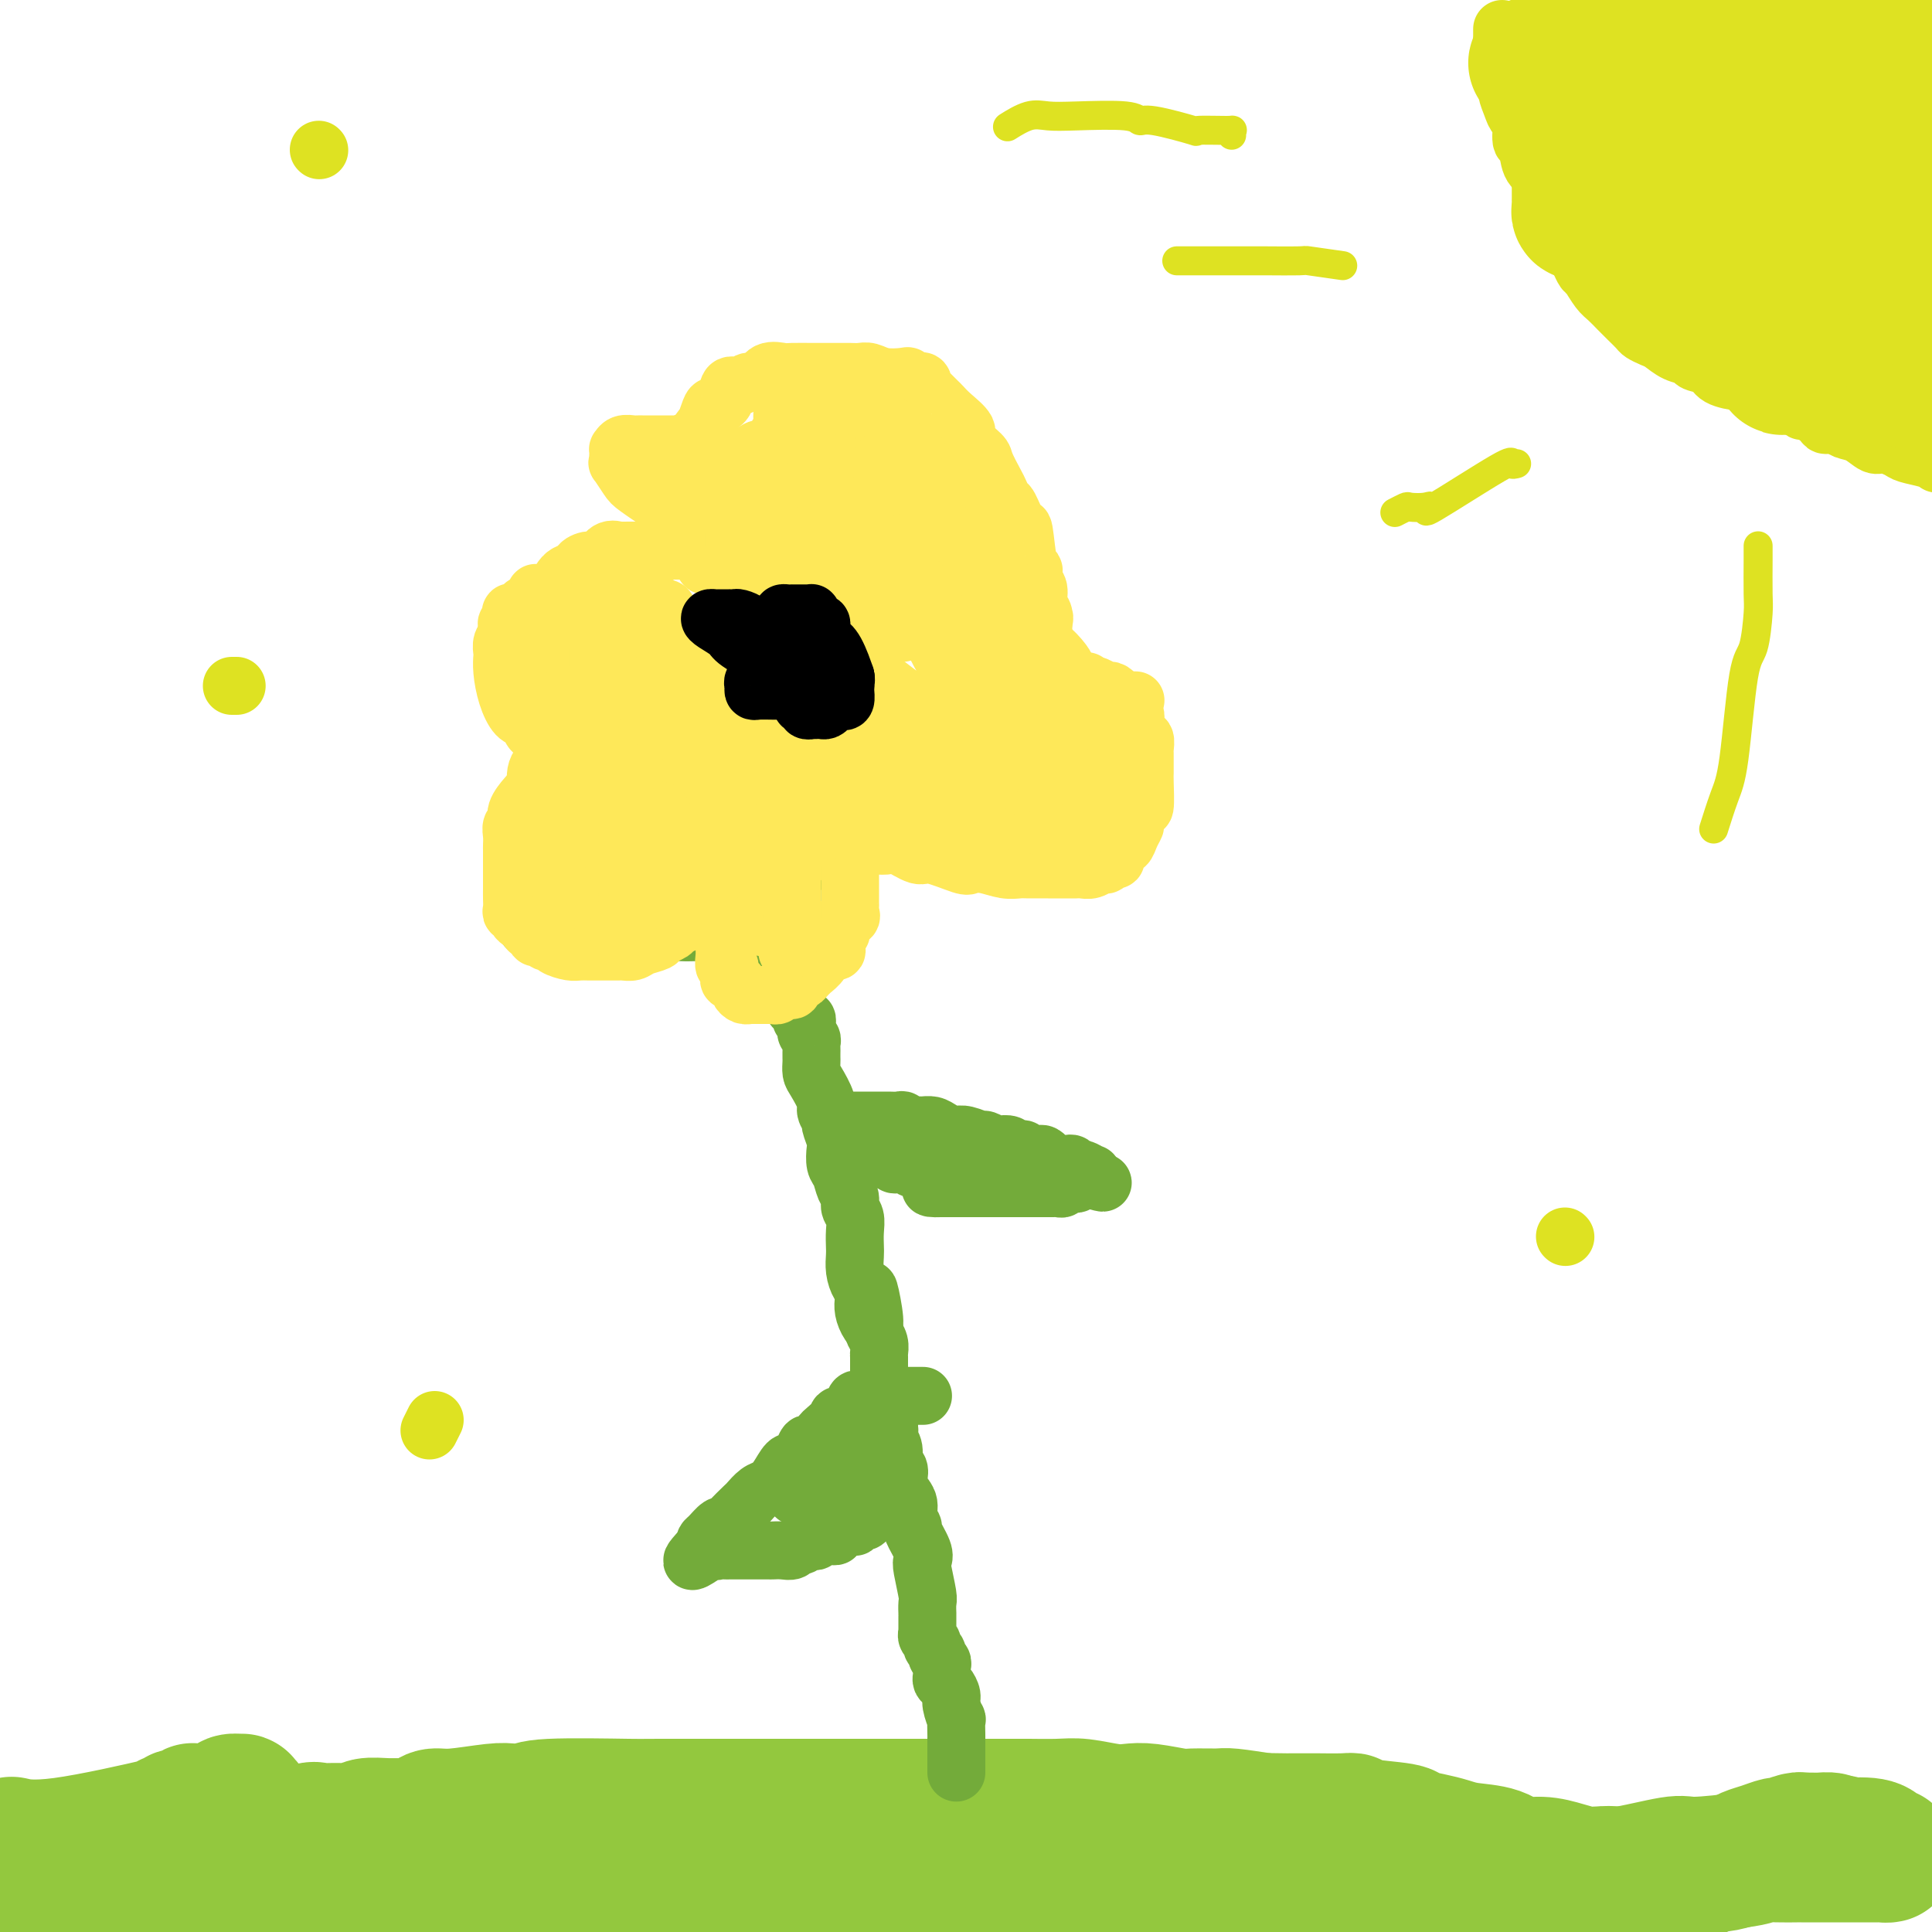 <svg viewBox='0 0 400 400' version='1.1' xmlns='http://www.w3.org/2000/svg' xmlns:xlink='http://www.w3.org/1999/xlink'><g fill='none' stroke='#93C83E' stroke-width='28' stroke-linecap='round' stroke-linejoin='round'><path d='M26,382c0.292,-0.002 0.583,-0.005 0,0c-0.583,0.005 -2.042,0.017 1,0c3.042,-0.017 10.584,-0.065 14,0c3.416,0.065 2.706,0.242 3,0c0.294,-0.242 1.593,-0.902 4,-1c2.407,-0.098 5.923,0.367 9,0c3.077,-0.367 5.715,-1.566 7,-2c1.285,-0.434 1.218,-0.102 2,0c0.782,0.102 2.412,-0.025 4,0c1.588,0.025 3.134,0.204 4,0c0.866,-0.204 1.051,-0.789 2,-1c0.949,-0.211 2.662,-0.046 4,0c1.338,0.046 2.300,-0.025 3,0c0.700,0.025 1.139,0.147 2,0c0.861,-0.147 2.144,-0.561 3,-1c0.856,-0.439 1.283,-0.901 2,-1c0.717,-0.099 1.723,0.166 4,0c2.277,-0.166 5.826,-0.762 8,-1c2.174,-0.238 2.973,-0.116 4,0c1.027,0.116 2.281,0.227 3,0c0.719,-0.227 0.902,-0.793 5,-1c4.098,-0.207 12.112,-0.055 16,0c3.888,0.055 3.649,0.015 4,0c0.351,-0.015 1.293,-0.004 3,0c1.707,0.004 4.180,0.001 6,0c1.820,-0.001 2.987,-0.000 5,0c2.013,0.000 4.870,0.000 7,0c2.130,-0.000 3.531,-0.000 5,0c1.469,0.000 3.006,0.000 4,0c0.994,-0.000 1.444,-0.000 2,0c0.556,0.000 1.217,0.000 2,0c0.783,-0.000 1.688,-0.000 3,0c1.312,0.000 3.029,0.000 4,0c0.971,-0.000 1.194,-0.000 2,0c0.806,0.000 2.196,0.000 3,0c0.804,-0.000 1.023,-0.000 2,0c0.977,0.000 2.711,0.000 4,0c1.289,-0.000 2.134,-0.000 3,0c0.866,0.000 1.752,0.000 3,0c1.248,-0.000 2.859,-0.000 4,0c1.141,0.000 1.813,0.000 3,0c1.187,-0.000 2.888,-0.001 5,0c2.112,0.001 4.634,0.004 6,0c1.366,-0.004 1.576,-0.015 3,0c1.424,0.015 4.062,0.056 6,0c1.938,-0.056 3.177,-0.207 5,0c1.823,0.207 4.228,0.773 6,1c1.772,0.227 2.909,0.113 4,0c1.091,-0.113 2.137,-0.227 4,0c1.863,0.227 4.543,0.796 6,1c1.457,0.204 1.689,0.044 3,0c1.311,-0.044 3.699,0.026 5,0c1.301,-0.026 1.515,-0.150 3,0c1.485,0.150 4.243,0.575 7,1'/><path d='M262,377c22.934,0.464 6.270,0.124 1,0c-5.270,-0.124 0.853,-0.033 3,0c2.147,0.033 0.316,0.008 1,0c0.684,-0.008 3.882,0.001 5,0c1.118,-0.001 0.157,-0.011 1,0c0.843,0.011 3.491,0.044 5,0c1.509,-0.044 1.880,-0.167 2,0c0.120,0.167 -0.012,0.622 2,1c2.012,0.378 6.167,0.679 8,1c1.833,0.321 1.344,0.662 2,1c0.656,0.338 2.456,0.673 4,1c1.544,0.327 2.831,0.647 4,1c1.169,0.353 2.220,0.738 4,1c1.780,0.262 4.290,0.400 6,1c1.710,0.600 2.620,1.663 4,2c1.380,0.337 3.231,-0.053 5,0c1.769,0.053 3.456,0.550 5,1c1.544,0.450 2.946,0.853 4,1c1.054,0.147 1.762,0.039 3,0c1.238,-0.039 3.007,-0.011 4,0c0.993,0.011 1.209,0.003 2,0c0.791,-0.003 2.155,0.000 3,0c0.845,-0.000 1.171,-0.003 2,0c0.829,0.003 2.162,0.011 3,0c0.838,-0.011 1.181,-0.041 2,0c0.819,0.041 2.114,0.152 3,0c0.886,-0.152 1.363,-0.565 2,-1c0.637,-0.435 1.433,-0.890 2,-1c0.567,-0.110 0.905,0.124 2,0c1.095,-0.124 2.946,-0.607 4,-1c1.054,-0.393 1.312,-0.698 2,-1c0.688,-0.302 1.808,-0.603 3,-1c1.192,-0.397 2.458,-0.891 3,-1c0.542,-0.109 0.359,0.167 1,0c0.641,-0.167 2.104,-0.777 3,-1c0.896,-0.223 1.224,-0.060 1,0c-0.224,0.060 -1.001,0.016 -1,0c0.001,-0.016 0.779,-0.004 1,0c0.221,0.004 -0.114,0.001 0,0c0.114,-0.001 0.679,-0.001 1,0c0.321,0.001 0.398,0.003 1,0c0.602,-0.003 1.728,-0.011 2,0c0.272,0.011 -0.311,0.041 0,0c0.311,-0.041 1.518,-0.155 2,0c0.482,0.155 0.241,0.577 0,1'/><path d='M379,382c4.395,-0.916 0.881,-0.207 1,0c0.119,0.207 3.871,-0.088 6,0c2.129,0.088 2.635,0.560 3,1c0.365,0.440 0.589,0.850 1,1c0.411,0.150 1.008,0.040 1,0c-0.008,-0.040 -0.620,-0.011 -1,0c-0.380,0.011 -0.528,0.003 -1,0c-0.472,-0.003 -1.268,-0.001 -2,0c-0.732,0.001 -1.398,0.000 -2,0c-0.602,-0.000 -1.139,-0.000 -2,0c-0.861,0.000 -2.047,0.000 -3,0c-0.953,-0.000 -1.673,-0.001 -3,0c-1.327,0.001 -3.261,0.003 -4,0c-0.739,-0.003 -0.282,-0.010 -1,0c-0.718,0.010 -2.611,0.039 -4,0c-1.389,-0.039 -2.275,-0.146 -3,0c-0.725,0.146 -1.291,0.545 -4,1c-2.709,0.455 -7.562,0.967 -10,1c-2.438,0.033 -2.461,-0.413 -5,0c-2.539,0.413 -7.595,1.683 -10,2c-2.405,0.317 -2.159,-0.321 -4,0c-1.841,0.321 -5.769,1.602 -8,2c-2.231,0.398 -2.766,-0.085 -4,0c-1.234,0.085 -3.168,0.740 -5,1c-1.832,0.260 -3.561,0.126 -5,0c-1.439,-0.126 -2.587,-0.244 -4,0c-1.413,0.244 -3.092,0.849 -4,1c-0.908,0.151 -1.047,-0.153 -2,0c-0.953,0.153 -2.722,0.763 -4,1c-1.278,0.237 -2.067,0.102 -3,0c-0.933,-0.102 -2.012,-0.171 -3,0c-0.988,0.171 -1.885,0.582 -3,1c-1.115,0.418 -2.448,0.844 -3,1c-0.552,0.156 -0.322,0.041 -1,0c-0.678,-0.041 -2.265,-0.008 -3,0c-0.735,0.008 -0.620,-0.008 -1,0c-0.380,0.008 -1.255,0.039 -2,0c-0.745,-0.039 -1.361,-0.150 -2,0c-0.639,0.150 -1.302,0.561 -2,1c-0.698,0.439 -1.431,0.906 -2,1c-0.569,0.094 -0.973,-0.186 -2,0c-1.027,0.186 -2.676,0.837 -3,1c-0.324,0.163 0.676,-0.163 0,0c-0.676,0.163 -3.028,0.813 -4,1c-0.972,0.187 -0.563,-0.089 -1,0c-0.437,0.089 -1.718,0.545 -3,1'/><path d='M216,399c0.753,0.339 1.505,0.678 0,0c-1.505,-0.678 -5.268,-2.372 -8,-3c-2.732,-0.628 -4.433,-0.188 -7,-1c-2.567,-0.812 -5.999,-2.875 -9,-4c-3.001,-1.125 -5.571,-1.313 -8,-2c-2.429,-0.687 -4.716,-1.872 -8,-3c-3.284,-1.128 -7.564,-2.197 -12,-3c-4.436,-0.803 -9.029,-1.340 -12,-2c-2.971,-0.660 -4.319,-1.445 -6,-2c-1.681,-0.555 -3.693,-0.881 -6,-1c-2.307,-0.119 -4.908,-0.032 -6,0c-1.092,0.032 -0.675,0.009 -1,0c-0.325,-0.009 -1.393,-0.002 -2,0c-0.607,0.002 -0.754,0.001 -1,0c-0.246,-0.001 -0.591,-0.000 -1,0c-0.409,0.000 -0.883,0.000 -1,0c-0.117,-0.000 0.122,-0.000 0,0c-0.122,0.000 -0.606,0.000 -1,0c-0.394,-0.000 -0.697,-0.001 -1,0c-0.303,0.001 -0.606,0.004 -1,0c-0.394,-0.004 -0.879,-0.015 -1,0c-0.121,0.015 0.122,0.054 0,0c-0.122,-0.054 -0.608,-0.203 -1,0c-0.392,0.203 -0.689,0.757 -1,1c-0.311,0.243 -0.634,0.173 -1,0c-0.366,-0.173 -0.773,-0.450 -1,0c-0.227,0.450 -0.273,1.626 -1,2c-0.727,0.374 -2.136,-0.055 -3,0c-0.864,0.055 -1.182,0.595 -2,1c-0.818,0.405 -2.136,0.674 -3,1c-0.864,0.326 -1.272,0.707 -2,1c-0.728,0.293 -1.774,0.497 -3,1c-1.226,0.503 -2.632,1.305 -4,2c-1.368,0.695 -2.699,1.282 -4,2c-1.301,0.718 -2.572,1.565 -4,2c-1.428,0.435 -3.012,0.457 -6,1c-2.988,0.543 -7.382,1.608 -11,3c-3.618,1.392 -6.462,3.112 -9,4c-2.538,0.888 -4.769,0.944 -7,1'/><path d='M56,399c-0.236,0.196 -0.472,0.392 0,0c0.472,-0.392 1.651,-1.373 4,-2c2.349,-0.627 5.869,-0.900 8,-1c2.131,-0.100 2.873,-0.027 5,0c2.127,0.027 5.639,0.007 11,0c5.361,-0.007 12.572,-0.002 18,0c5.428,0.002 9.074,0.001 13,0c3.926,-0.001 8.133,-0.000 13,0c4.867,0.000 10.393,0.000 15,0c4.607,-0.000 8.296,-0.001 12,0c3.704,0.001 7.423,0.002 13,0c5.577,-0.002 13.012,-0.008 18,0c4.988,0.008 7.530,0.030 12,0c4.470,-0.030 10.868,-0.111 15,0c4.132,0.111 5.997,0.415 9,1c3.003,0.585 7.144,1.453 10,2c2.856,0.547 4.428,0.774 6,1'/><path d='M275,397c-0.103,0.087 -0.206,0.174 0,0c0.206,-0.174 0.721,-0.609 -1,-1c-1.721,-0.391 -5.676,-0.737 -8,-1c-2.324,-0.263 -3.016,-0.441 -4,-1c-0.984,-0.559 -2.261,-1.497 -5,-2c-2.739,-0.503 -6.942,-0.571 -9,-1c-2.058,-0.429 -1.972,-1.219 -3,-2c-1.028,-0.781 -3.171,-1.554 -5,-2c-1.829,-0.446 -3.343,-0.565 -5,-1c-1.657,-0.435 -3.456,-1.187 -5,-2c-1.544,-0.813 -2.833,-1.686 -4,-2c-1.167,-0.314 -2.212,-0.070 -3,0c-0.788,0.070 -1.320,-0.034 -2,0c-0.680,0.034 -1.510,0.205 -2,0c-0.490,-0.205 -0.642,-0.787 -1,-1c-0.358,-0.213 -0.922,-0.057 -1,0c-0.078,0.057 0.330,0.016 0,0c-0.330,-0.016 -1.396,-0.005 -2,0c-0.604,0.005 -0.744,0.005 -2,0c-1.256,-0.005 -3.628,-0.013 -5,0c-1.372,0.013 -1.745,0.049 -3,0c-1.255,-0.049 -3.391,-0.184 -6,0c-2.609,0.184 -5.692,0.686 -8,1c-2.308,0.314 -3.841,0.441 -6,1c-2.159,0.559 -4.943,1.549 -7,2c-2.057,0.451 -3.386,0.363 -6,1c-2.614,0.637 -6.513,2.000 -10,3c-3.487,1.000 -6.563,1.638 -8,2c-1.437,0.362 -1.236,0.449 -4,1c-2.764,0.551 -8.495,1.565 -12,2c-3.505,0.435 -4.785,0.292 -8,1c-3.215,0.708 -8.366,2.268 -12,3c-3.634,0.732 -5.753,0.638 -9,1c-3.247,0.362 -7.624,1.181 -12,2'/><path d='M16,399c0.016,0.333 0.032,0.666 0,0c-0.032,-0.666 -0.113,-2.329 2,-4c2.113,-1.671 6.419,-3.348 9,-4c2.581,-0.652 3.437,-0.278 4,0c0.563,0.278 0.834,0.460 3,0c2.166,-0.460 6.226,-1.564 9,-2c2.774,-0.436 4.261,-0.206 6,0c1.739,0.206 3.728,0.387 6,0c2.272,-0.387 4.826,-1.342 8,-2c3.174,-0.658 6.968,-1.017 10,-1c3.032,0.017 5.301,0.411 7,0c1.699,-0.411 2.829,-1.627 4,-2c1.171,-0.373 2.382,0.096 3,0c0.618,-0.096 0.643,-0.758 1,-1c0.357,-0.242 1.047,-0.065 1,0c-0.047,0.065 -0.831,0.018 -1,0c-0.169,-0.018 0.276,-0.006 0,0c-0.276,0.006 -1.273,0.005 -2,0c-0.727,-0.005 -1.184,-0.013 -2,0c-0.816,0.013 -1.991,0.046 -3,0c-1.009,-0.046 -1.851,-0.170 -3,0c-1.149,0.170 -2.603,0.636 -4,1c-1.397,0.364 -2.736,0.627 -4,1c-1.264,0.373 -2.454,0.855 -4,1c-1.546,0.145 -3.450,-0.048 -5,0c-1.550,0.048 -2.748,0.339 -4,1c-1.252,0.661 -2.558,1.694 -4,2c-1.442,0.306 -3.020,-0.114 -4,0c-0.980,0.114 -1.360,0.763 -2,1c-0.640,0.237 -1.538,0.064 -3,0c-1.462,-0.064 -3.486,-0.017 -5,0c-1.514,0.017 -2.518,0.005 -4,0c-1.482,-0.005 -3.442,-0.004 -5,0c-1.558,0.004 -2.712,0.012 -4,0c-1.288,-0.012 -2.709,-0.045 -4,0c-1.291,0.045 -2.452,0.167 -4,0c-1.548,-0.167 -3.483,-0.623 -5,-1c-1.517,-0.377 -2.616,-0.676 -4,-1c-1.384,-0.324 -3.051,-0.675 -4,-1c-0.949,-0.325 -1.179,-0.626 -2,-1c-0.821,-0.374 -2.235,-0.821 -3,-1c-0.765,-0.179 -0.883,-0.089 -1,0'/><path d='M3,382c-0.530,-0.120 -1.060,-0.239 0,0c1.060,0.239 3.711,0.838 10,0c6.289,-0.838 16.218,-3.113 20,-4c3.782,-0.887 1.418,-0.385 1,0c-0.418,0.385 1.111,0.653 3,0c1.889,-0.653 4.137,-2.228 6,-3c1.863,-0.772 3.340,-0.740 4,-1c0.660,-0.260 0.503,-0.812 1,-1c0.497,-0.188 1.647,-0.012 2,0c0.353,0.012 -0.091,-0.140 0,0c0.091,0.140 0.716,0.574 1,1c0.284,0.426 0.228,0.846 0,1c-0.228,0.154 -0.627,0.041 -1,0c-0.373,-0.041 -0.718,-0.011 -1,0c-0.282,0.011 -0.500,0.003 -1,0c-0.500,-0.003 -1.282,-0.002 -2,0c-0.718,0.002 -1.371,0.005 -2,0c-0.629,-0.005 -1.233,-0.016 -2,0c-0.767,0.016 -1.697,0.061 -2,0c-0.303,-0.061 0.020,-0.228 0,0c-0.020,0.228 -0.384,0.850 -1,1c-0.616,0.150 -1.486,-0.171 -2,0c-0.514,0.171 -0.674,0.834 -1,1c-0.326,0.166 -0.819,-0.165 -1,0c-0.181,0.165 -0.048,0.828 0,1c0.048,0.172 0.013,-0.146 0,0c-0.013,0.146 -0.004,0.756 0,1c0.004,0.244 0.002,0.122 0,0'/></g>
<g fill='none' stroke='#73AB3A' stroke-width='12' stroke-linecap='round' stroke-linejoin='round'><path d='M198,367c0.000,-0.189 0.000,-0.378 0,-1c-0.000,-0.622 -0.000,-1.677 0,-2c0.000,-0.323 0.000,0.085 0,0c-0.000,-0.085 -0.000,-0.662 0,-1c0.000,-0.338 0.001,-0.438 0,-1c-0.001,-0.562 -0.004,-1.586 0,-2c0.004,-0.414 0.016,-0.218 0,-1c-0.016,-0.782 -0.060,-2.542 0,-3c0.060,-0.458 0.222,0.386 0,0c-0.222,-0.386 -0.830,-2.001 -1,-3c-0.170,-0.999 0.098,-1.381 0,-2c-0.098,-0.619 -0.562,-1.475 -1,-2c-0.438,-0.525 -0.848,-0.718 -1,-1c-0.152,-0.282 -0.045,-0.653 0,-1c0.045,-0.347 0.027,-0.670 0,-1c-0.027,-0.330 -0.064,-0.666 0,-1c0.064,-0.334 0.228,-0.667 0,-1c-0.228,-0.333 -0.850,-0.666 -1,-1c-0.150,-0.334 0.170,-0.668 0,-1c-0.170,-0.332 -0.830,-0.663 -1,-1c-0.170,-0.337 0.151,-0.681 0,-1c-0.151,-0.319 -0.772,-0.614 -1,-1c-0.228,-0.386 -0.061,-0.864 0,-1c0.061,-0.136 0.016,0.071 0,0c-0.016,-0.071 -0.005,-0.418 0,-1c0.005,-0.582 0.002,-1.399 0,-2c-0.002,-0.601 -0.004,-0.987 0,-1c0.004,-0.013 0.015,0.348 0,0c-0.015,-0.348 -0.054,-1.403 0,-2c0.054,-0.597 0.203,-0.735 0,-2c-0.203,-1.265 -0.757,-3.658 -1,-5c-0.243,-1.342 -0.175,-1.633 0,-2c0.175,-0.367 0.455,-0.811 0,-2c-0.455,-1.189 -1.646,-3.123 -2,-4c-0.354,-0.877 0.129,-0.696 0,-1c-0.129,-0.304 -0.871,-1.094 -1,-2c-0.129,-0.906 0.354,-1.929 0,-3c-0.354,-1.071 -1.544,-2.191 -2,-3c-0.456,-0.809 -0.178,-1.306 0,-2c0.178,-0.694 0.258,-1.586 0,-2c-0.258,-0.414 -0.853,-0.351 -1,-1c-0.147,-0.649 0.153,-2.009 0,-3c-0.153,-0.991 -0.758,-1.612 -1,-2c-0.242,-0.388 -0.121,-0.542 0,-1c0.121,-0.458 0.243,-1.220 0,-2c-0.243,-0.780 -0.850,-1.579 -1,-2c-0.150,-0.421 0.156,-0.463 0,-1c-0.156,-0.537 -0.774,-1.568 -1,-3c-0.226,-1.432 -0.060,-3.265 0,-4c0.060,-0.735 0.012,-0.372 0,-1c-0.012,-0.628 0.011,-2.248 0,-3c-0.011,-0.752 -0.054,-0.634 0,-1c0.054,-0.366 0.207,-1.214 0,-2c-0.207,-0.786 -0.773,-1.510 -1,-2c-0.227,-0.490 -0.113,-0.745 0,-1'/><path d='M181,275c-2.505,-14.684 -0.269,-5.393 0,-2c0.269,3.393 -1.431,0.889 -2,-1c-0.569,-1.889 -0.009,-3.163 0,-4c0.009,-0.837 -0.534,-1.238 -1,-2c-0.466,-0.762 -0.856,-1.884 -1,-3c-0.144,-1.116 -0.043,-2.224 0,-3c0.043,-0.776 0.026,-1.219 0,-2c-0.026,-0.781 -0.063,-1.899 0,-3c0.063,-1.101 0.224,-2.186 0,-3c-0.224,-0.814 -0.834,-1.358 -1,-2c-0.166,-0.642 0.113,-1.383 0,-2c-0.113,-0.617 -0.618,-1.108 -1,-2c-0.382,-0.892 -0.642,-2.183 -1,-3c-0.358,-0.817 -0.813,-1.159 -1,-2c-0.187,-0.841 -0.107,-2.179 0,-3c0.107,-0.821 0.241,-1.124 0,-2c-0.241,-0.876 -0.856,-2.325 -1,-3c-0.144,-0.675 0.182,-0.575 0,-1c-0.182,-0.425 -0.872,-1.374 -1,-2c-0.128,-0.626 0.305,-0.927 0,-2c-0.305,-1.073 -1.350,-2.917 -2,-4c-0.650,-1.083 -0.906,-1.403 -1,-2c-0.094,-0.597 -0.025,-1.469 0,-2c0.025,-0.531 0.008,-0.720 0,-1c-0.008,-0.280 -0.006,-0.652 0,-1c0.006,-0.348 0.016,-0.671 0,-1c-0.016,-0.329 -0.057,-0.665 0,-1c0.057,-0.335 0.212,-0.668 0,-1c-0.212,-0.332 -0.793,-0.664 -1,-1c-0.207,-0.336 -0.042,-0.678 0,-1c0.042,-0.322 -0.039,-0.625 0,-1c0.039,-0.375 0.199,-0.823 0,-1c-0.199,-0.177 -0.756,-0.083 -1,0c-0.244,0.083 -0.174,0.156 0,0c0.174,-0.156 0.453,-0.542 0,-1c-0.453,-0.458 -1.637,-0.989 -2,-2c-0.363,-1.011 0.095,-2.503 0,-3c-0.095,-0.497 -0.741,0.001 -1,0c-0.259,-0.001 -0.129,-0.500 0,-1'/><path d='M163,204c-2.785,-11.146 -0.746,-3.511 0,-1c0.746,2.511 0.200,-0.101 0,-1c-0.200,-0.899 -0.054,-0.086 0,0c0.054,0.086 0.014,-0.555 0,-1c-0.014,-0.445 -0.004,-0.693 0,-1c0.004,-0.307 0.001,-0.674 0,-1c-0.001,-0.326 -0.000,-0.612 0,-1c0.000,-0.388 0.000,-0.877 0,-1c-0.000,-0.123 -0.000,0.122 0,0c0.000,-0.122 0.000,-0.610 0,-1c-0.000,-0.390 -0.000,-0.682 0,-1c0.000,-0.318 0.000,-0.662 0,-1c-0.000,-0.338 -0.000,-0.669 0,-1'/><path d='M163,193c0.016,-1.638 0.057,-0.232 0,0c-0.057,0.232 -0.211,-0.711 0,-1c0.211,-0.289 0.789,0.077 1,0c0.211,-0.077 0.057,-0.598 0,-1c-0.057,-0.402 -0.015,-0.685 0,-1c0.015,-0.315 0.004,-0.661 0,-1c-0.004,-0.339 -0.001,-0.669 0,-1c0.001,-0.331 0.000,-0.662 0,-1c-0.000,-0.338 -0.000,-0.682 0,-1c0.000,-0.318 0.000,-0.610 0,-1c-0.000,-0.390 -0.001,-0.879 0,-1c0.001,-0.121 0.004,0.126 0,0c-0.004,-0.126 -0.015,-0.626 0,-1c0.015,-0.374 0.057,-0.621 0,-1c-0.057,-0.379 -0.211,-0.889 0,-1c0.211,-0.111 0.789,0.178 1,0c0.211,-0.178 0.057,-0.821 0,-1c-0.057,-0.179 -0.015,0.107 0,0c0.015,-0.107 0.004,-0.607 0,-1c-0.004,-0.393 -0.001,-0.679 0,-1c0.001,-0.321 0.000,-0.677 0,-1c-0.000,-0.323 -0.000,-0.611 0,-1c0.000,-0.389 0.000,-0.877 0,-1c-0.000,-0.123 -0.001,0.121 0,0c0.001,-0.121 0.004,-0.606 0,-1c-0.004,-0.394 -0.015,-0.697 0,-1c0.015,-0.303 0.057,-0.606 0,-1c-0.057,-0.394 -0.212,-0.880 0,-1c0.212,-0.120 0.793,0.127 1,0c0.207,-0.127 0.041,-0.626 0,-1c-0.041,-0.374 0.041,-0.621 0,-1c-0.041,-0.379 -0.207,-0.889 0,-1c0.207,-0.111 0.788,0.177 1,0c0.212,-0.177 0.057,-0.818 0,-1c-0.057,-0.182 -0.015,0.096 0,0c0.015,-0.096 0.004,-0.564 0,-1c-0.004,-0.436 -0.001,-0.839 0,-1c0.001,-0.161 0.001,-0.081 0,0'/><path d='M176,232c0.447,-0.000 0.893,-0.000 1,0c0.107,0.000 -0.126,0.000 0,0c0.126,-0.000 0.611,-0.000 1,0c0.389,0.000 0.682,0.000 1,0c0.318,-0.000 0.662,-0.000 1,0c0.338,0.000 0.672,0.000 1,0c0.328,-0.000 0.652,-0.001 1,0c0.348,0.001 0.722,0.004 1,0c0.278,-0.004 0.460,-0.015 1,0c0.540,0.015 1.439,0.057 2,0c0.561,-0.057 0.783,-0.212 1,0c0.217,0.212 0.428,0.792 1,1c0.572,0.208 1.505,0.045 2,0c0.495,-0.045 0.552,0.027 1,0c0.448,-0.027 1.288,-0.152 2,0c0.712,0.152 1.298,0.581 2,1c0.702,0.419 1.521,0.829 2,1c0.479,0.171 0.619,0.102 1,0c0.381,-0.102 1.004,-0.237 2,0c0.996,0.237 2.365,0.847 3,1c0.635,0.153 0.537,-0.152 1,0c0.463,0.152 1.486,0.759 2,1c0.514,0.241 0.519,0.116 1,0c0.481,-0.116 1.438,-0.223 2,0c0.562,0.223 0.728,0.778 1,1c0.272,0.222 0.650,0.112 1,0c0.350,-0.112 0.671,-0.227 1,0c0.329,0.227 0.667,0.797 1,1c0.333,0.203 0.662,0.039 1,0c0.338,-0.039 0.686,0.046 1,0c0.314,-0.046 0.595,-0.223 1,0c0.405,0.223 0.935,0.845 1,1c0.065,0.155 -0.333,-0.156 0,0c0.333,0.156 1.399,0.778 2,1c0.601,0.222 0.737,0.044 1,0c0.263,-0.044 0.652,0.045 1,0c0.348,-0.045 0.653,-0.223 1,0c0.347,0.223 0.734,0.848 1,1c0.266,0.152 0.411,-0.169 1,0c0.589,0.169 1.622,0.829 2,1c0.378,0.171 0.102,-0.146 0,0c-0.102,0.146 -0.029,0.756 0,1c0.029,0.244 0.015,0.122 0,0'/><path d='M226,244c4.922,1.697 0.726,0.441 -1,0c-1.726,-0.441 -0.984,-0.066 -1,0c-0.016,0.066 -0.792,-0.178 -1,0c-0.208,0.178 0.150,0.779 0,1c-0.150,0.221 -0.810,0.063 -1,0c-0.190,-0.063 0.090,-0.031 0,0c-0.090,0.031 -0.549,0.061 -1,0c-0.451,-0.061 -0.895,-0.212 -1,0c-0.105,0.212 0.130,0.789 0,1c-0.130,0.211 -0.626,0.057 -1,0c-0.374,-0.057 -0.625,-0.015 -1,0c-0.375,0.015 -0.874,0.004 -1,0c-0.126,-0.004 0.121,-0.001 0,0c-0.121,0.001 -0.610,0.000 -1,0c-0.390,-0.000 -0.682,-0.000 -1,0c-0.318,0.000 -0.661,0.000 -1,0c-0.339,-0.000 -0.673,-0.000 -1,0c-0.327,0.000 -0.645,0.000 -1,0c-0.355,-0.000 -0.747,-0.000 -1,0c-0.253,0.000 -0.368,0.000 -1,0c-0.632,-0.000 -1.780,-0.000 -2,0c-0.220,0.000 0.488,0.000 0,0c-0.488,-0.000 -2.172,-0.000 -3,0c-0.828,0.000 -0.800,0.000 -1,0c-0.200,-0.000 -0.627,-0.000 -1,0c-0.373,0.000 -0.691,0.000 -1,0c-0.309,-0.000 -0.607,-0.000 -1,0c-0.393,0.000 -0.879,0.000 -1,0c-0.121,-0.000 0.122,-0.000 0,0c-0.122,0.000 -0.610,0.000 -1,0c-0.390,-0.000 -0.682,-0.000 -1,0c-0.318,0.000 -0.663,0.000 -1,0c-0.337,0.000 -0.668,0.000 -1,0c-0.332,0.000 -0.666,0.000 -1,0'/><path d='M195,246c-4.769,0.148 -1.191,-0.481 0,-1c1.191,-0.519 -0.005,-0.928 -1,-1c-0.995,-0.072 -1.790,0.192 -2,0c-0.210,-0.192 0.165,-0.840 0,-1c-0.165,-0.160 -0.870,0.167 -1,0c-0.130,-0.167 0.315,-0.829 0,-1c-0.315,-0.171 -1.390,0.150 -2,0c-0.610,-0.150 -0.756,-0.771 -1,-1c-0.244,-0.229 -0.586,-0.065 -1,0c-0.414,0.065 -0.898,0.032 -1,0c-0.102,-0.032 0.180,-0.061 0,0c-0.180,0.061 -0.823,0.214 -1,0c-0.177,-0.214 0.111,-0.793 0,-1c-0.111,-0.207 -0.621,-0.042 -1,0c-0.379,0.042 -0.628,-0.040 -1,0c-0.372,0.040 -0.868,0.203 -1,0c-0.132,-0.203 0.101,-0.772 0,-1c-0.101,-0.228 -0.535,-0.113 -1,0c-0.465,0.113 -0.960,0.226 -1,0c-0.040,-0.226 0.374,-0.792 0,-1c-0.374,-0.208 -1.535,-0.060 -2,0c-0.465,0.060 -0.232,0.030 0,0'/><path d='M191,289c0.089,0.000 0.179,0.000 0,0c-0.179,-0.000 -0.626,-0.000 -1,0c-0.374,0.000 -0.674,0.000 -1,0c-0.326,-0.000 -0.679,-0.000 -1,0c-0.321,0.000 -0.610,0.000 -1,0c-0.390,-0.000 -0.881,-0.001 -1,0c-0.119,0.001 0.133,0.004 0,0c-0.133,-0.004 -0.650,-0.014 -1,0c-0.350,0.014 -0.533,0.053 -1,0c-0.467,-0.053 -1.218,-0.199 -2,0c-0.782,0.199 -1.593,0.743 -2,1c-0.407,0.257 -0.408,0.229 -1,0c-0.592,-0.229 -1.773,-0.657 -2,0c-0.227,0.657 0.501,2.398 0,3c-0.501,0.602 -2.232,0.064 -3,0c-0.768,-0.064 -0.573,0.345 -1,1c-0.427,0.655 -1.476,1.555 -2,2c-0.524,0.445 -0.521,0.434 -1,1c-0.479,0.566 -1.439,1.711 -2,2c-0.561,0.289 -0.724,-0.276 -1,0c-0.276,0.276 -0.665,1.392 -1,2c-0.335,0.608 -0.618,0.708 -1,1c-0.382,0.292 -0.865,0.775 -1,1c-0.135,0.225 0.077,0.192 0,0c-0.077,-0.192 -0.445,-0.541 -1,0c-0.555,0.541 -1.299,1.974 -2,3c-0.701,1.026 -1.361,1.644 -2,2c-0.639,0.356 -1.256,0.450 -2,1c-0.744,0.550 -1.613,1.557 -2,2c-0.387,0.443 -0.292,0.322 -1,1c-0.708,0.678 -2.218,2.157 -3,3c-0.782,0.843 -0.837,1.052 -1,1c-0.163,-0.052 -0.435,-0.364 -1,0c-0.565,0.364 -1.423,1.404 -2,2c-0.577,0.596 -0.873,0.748 -1,1c-0.127,0.252 -0.086,0.604 0,1c0.086,0.396 0.215,0.837 0,1c-0.215,0.163 -0.776,0.046 -1,0c-0.224,-0.046 -0.112,-0.023 0,0'/><path d='M145,321c-4.081,4.332 0.216,1.161 2,0c1.784,-1.161 1.056,-0.311 1,0c-0.056,0.311 0.561,0.083 1,0c0.439,-0.083 0.701,-0.022 1,0c0.299,0.022 0.637,0.006 1,0c0.363,-0.006 0.753,-0.002 1,0c0.247,0.002 0.352,0.001 1,0c0.648,-0.001 1.840,-0.000 2,0c0.160,0.000 -0.711,0.001 0,0c0.711,-0.001 3.002,-0.004 4,0c0.998,0.004 0.701,0.016 1,0c0.299,-0.016 1.193,-0.061 2,0c0.807,0.061 1.526,0.226 2,0c0.474,-0.226 0.704,-0.844 1,-1c0.296,-0.156 0.657,0.151 1,0c0.343,-0.151 0.669,-0.758 1,-1c0.331,-0.242 0.666,-0.118 1,0c0.334,0.118 0.668,0.228 1,0c0.332,-0.228 0.663,-0.796 1,-1c0.337,-0.204 0.682,-0.044 1,0c0.318,0.044 0.610,-0.027 1,0c0.390,0.027 0.878,0.151 1,0c0.122,-0.151 -0.121,-0.577 0,-1c0.121,-0.423 0.606,-0.844 1,-1c0.394,-0.156 0.697,-0.046 1,0c0.303,0.046 0.606,0.027 1,0c0.394,-0.027 0.879,-0.063 1,0c0.121,0.063 -0.121,0.224 0,0c0.121,-0.224 0.606,-0.833 1,-1c0.394,-0.167 0.698,0.110 1,0c0.302,-0.110 0.603,-0.606 1,-1c0.397,-0.394 0.891,-0.686 1,-1c0.109,-0.314 -0.167,-0.648 0,-1c0.167,-0.352 0.777,-0.720 1,-1c0.223,-0.280 0.060,-0.470 0,-1c-0.060,-0.530 -0.016,-1.399 0,-2c0.016,-0.601 0.004,-0.934 0,-1c-0.004,-0.066 -0.001,0.136 0,0c0.001,-0.136 0.000,-0.611 0,-1c-0.000,-0.389 0.001,-0.693 0,-1c-0.001,-0.307 -0.003,-0.618 0,-1c0.003,-0.382 0.012,-0.834 0,-1c-0.012,-0.166 -0.045,-0.044 0,0c0.045,0.044 0.167,0.012 0,0c-0.167,-0.012 -0.622,-0.003 -1,0c-0.378,0.003 -0.679,0.001 -1,0c-0.321,-0.001 -0.663,-0.000 -1,0c-0.337,0.000 -0.668,0.000 -1,0'/><path d='M178,303c-0.858,-0.314 -1.003,-0.098 -1,0c0.003,0.098 0.156,0.079 0,0c-0.156,-0.079 -0.619,-0.218 -1,0c-0.381,0.218 -0.679,0.795 -1,1c-0.321,0.205 -0.663,0.040 -1,0c-0.337,-0.040 -0.667,0.046 -1,0c-0.333,-0.046 -0.668,-0.224 -1,0c-0.332,0.224 -0.662,0.848 -1,1c-0.338,0.152 -0.683,-0.170 -1,0c-0.317,0.170 -0.606,0.830 -1,1c-0.394,0.170 -0.893,-0.152 -1,0c-0.107,0.152 0.179,0.777 0,1c-0.179,0.223 -0.822,0.045 -1,0c-0.178,-0.045 0.110,0.045 0,0c-0.110,-0.045 -0.619,-0.223 -1,0c-0.381,0.223 -0.635,0.848 -1,1c-0.365,0.152 -0.841,-0.170 -1,0c-0.159,0.170 -0.001,0.830 0,1c0.001,0.170 -0.153,-0.151 0,0c0.153,0.151 0.615,0.772 1,1c0.385,0.228 0.695,0.061 1,0c0.305,-0.061 0.607,-0.016 1,0c0.393,0.016 0.879,0.004 1,0c0.121,-0.004 -0.122,-0.000 0,0c0.122,0.000 0.610,-0.004 1,0c0.390,0.004 0.683,0.016 1,0c0.317,-0.016 0.659,-0.060 1,0c0.341,0.060 0.683,0.222 1,0c0.317,-0.222 0.610,-0.829 1,-1c0.390,-0.171 0.879,0.095 1,0c0.121,-0.095 -0.125,-0.551 0,-1c0.125,-0.449 0.622,-0.890 1,-1c0.378,-0.110 0.636,0.111 1,0c0.364,-0.111 0.832,-0.555 1,-1c0.168,-0.445 0.035,-0.893 0,-1c-0.035,-0.107 0.028,0.126 0,0c-0.028,-0.126 -0.147,-0.611 0,-1c0.147,-0.389 0.561,-0.683 1,-1c0.439,-0.317 0.902,-0.659 1,-1c0.098,-0.341 -0.170,-0.682 0,-1c0.170,-0.318 0.778,-0.614 1,-1c0.222,-0.386 0.060,-0.864 0,-1c-0.060,-0.136 -0.016,0.068 0,0c0.016,-0.068 0.004,-0.410 0,-1c-0.004,-0.590 -0.001,-1.428 0,-2c0.001,-0.572 0.000,-0.878 0,-1c-0.000,-0.122 -0.000,-0.061 0,0'/><path d='M160,180c-1.481,0.093 -2.962,0.186 -1,0c1.962,-0.186 7.368,-0.652 -1,0c-8.368,0.652 -30.508,2.423 -39,3c-8.492,0.577 -3.336,-0.041 -2,0c1.336,0.041 -1.149,0.742 -2,1c-0.851,0.258 -0.069,0.073 0,0c0.069,-0.073 -0.574,-0.034 -1,0c-0.426,0.034 -0.635,0.062 -1,0c-0.365,-0.062 -0.887,-0.214 -1,0c-0.113,0.214 0.181,0.793 0,1c-0.181,0.207 -0.837,0.040 -1,0c-0.163,-0.040 0.168,0.046 0,0c-0.168,-0.046 -0.833,-0.223 -1,0c-0.167,0.223 0.166,0.847 0,1c-0.166,0.153 -0.829,-0.165 -1,0c-0.171,0.165 0.151,0.814 0,1c-0.151,0.186 -0.773,-0.091 -1,0c-0.227,0.091 -0.057,0.549 0,1c0.057,0.451 0.000,0.895 0,1c-0.000,0.105 0.055,-0.129 0,0c-0.055,0.129 -0.221,0.622 0,1c0.221,0.378 0.830,0.641 1,1c0.170,0.359 -0.099,0.814 0,1c0.099,0.186 0.565,0.102 1,0c0.435,-0.102 0.837,-0.224 1,0c0.163,0.224 0.085,0.792 0,1c-0.085,0.208 -0.177,0.055 0,0c0.177,-0.055 0.622,-0.011 1,0c0.378,0.011 0.689,-0.011 1,0c0.311,0.011 0.622,0.056 1,0c0.378,-0.056 0.822,-0.211 1,0c0.178,0.211 0.089,0.789 0,1c-0.089,0.211 -0.179,0.057 0,0c0.179,-0.057 0.626,-0.016 1,0c0.374,0.016 0.675,0.008 1,0c0.325,-0.008 0.675,-0.016 1,0c0.325,0.016 0.626,0.057 1,0c0.374,-0.057 0.822,-0.211 1,0c0.178,0.211 0.086,0.788 0,1c-0.086,0.212 -0.168,0.061 0,0c0.168,-0.061 0.584,-0.030 1,0'/><path d='M121,195c1.730,0.309 1.055,0.083 1,0c-0.055,-0.083 0.510,-0.022 1,0c0.490,0.022 0.905,0.006 1,0c0.095,-0.006 -0.129,-0.002 0,0c0.129,0.002 0.611,0.001 1,0c0.389,-0.001 0.685,-0.000 1,0c0.315,0.000 0.648,0.001 1,0c0.352,-0.001 0.724,-0.004 1,0c0.276,0.004 0.455,0.015 1,0c0.545,-0.015 1.455,-0.057 2,0c0.545,0.057 0.723,0.211 1,0c0.277,-0.211 0.652,-0.788 1,-1c0.348,-0.212 0.669,-0.061 1,0c0.331,0.061 0.672,0.030 1,0c0.328,-0.030 0.644,-0.061 1,0c0.356,0.061 0.754,0.212 1,0c0.246,-0.212 0.341,-0.789 1,-1c0.659,-0.211 1.882,-0.057 3,0c1.118,0.057 2.131,0.015 3,0c0.869,-0.015 1.595,-0.004 2,0c0.405,0.004 0.490,0.001 1,0c0.510,-0.001 1.446,-0.000 2,0c0.554,0.000 0.725,-0.000 1,0c0.275,0.000 0.652,0.001 1,0c0.348,-0.001 0.667,-0.004 1,0c0.333,0.004 0.682,0.016 1,0c0.318,-0.016 0.606,-0.061 1,0c0.394,0.061 0.893,0.226 1,0c0.107,-0.226 -0.177,-0.845 0,-1c0.177,-0.155 0.815,0.155 1,0c0.185,-0.155 -0.083,-0.774 0,-1c0.083,-0.226 0.516,-0.061 1,0c0.484,0.061 1.020,0.016 1,0c-0.020,-0.016 -0.597,-0.004 -1,0c-0.403,0.004 -0.633,0.001 -1,0c-0.367,-0.001 -0.872,-0.000 -1,0c-0.128,0.000 0.120,0.000 0,0c-0.120,-0.000 -0.609,-0.000 -1,0c-0.391,0.000 -0.685,0.000 -1,0c-0.315,-0.000 -0.652,-0.000 -1,0c-0.348,0.000 -0.708,0.000 -1,0c-0.292,-0.000 -0.516,-0.000 -1,0c-0.484,0.000 -1.227,0.000 -2,0c-0.773,-0.000 -1.574,-0.000 -2,0c-0.426,0.000 -0.475,0.000 -1,0c-0.525,-0.000 -1.526,-0.000 -2,0c-0.474,0.000 -0.421,0.000 -1,0c-0.579,-0.000 -1.789,-0.000 -3,0'/><path d='M139,191c-3.152,-0.155 -2.533,-0.041 -2,0c0.533,0.041 0.979,0.011 0,0c-0.979,-0.011 -3.384,-0.003 -4,0c-0.616,0.003 0.556,0.000 0,0c-0.556,-0.000 -2.839,0.002 -4,0c-1.161,-0.002 -1.199,-0.008 -1,0c0.199,0.008 0.636,0.030 0,0c-0.636,-0.030 -2.343,-0.112 -3,0c-0.657,0.112 -0.263,0.419 -1,0c-0.737,-0.419 -2.603,-1.562 -4,-2c-1.397,-0.438 -2.324,-0.170 -3,0c-0.676,0.170 -1.100,0.242 -2,0c-0.900,-0.242 -2.276,-0.797 -3,-1c-0.724,-0.203 -0.796,-0.054 -1,0c-0.204,0.054 -0.539,0.015 -1,0c-0.461,-0.015 -1.047,-0.004 -1,0c0.047,0.004 0.728,0.001 1,0c0.272,-0.001 0.136,-0.001 0,0'/></g>
<g fill='none' stroke='#FEE859' stroke-width='12' stroke-linecap='round' stroke-linejoin='round'><path d='M171,171c0.459,0.029 0.917,0.059 1,0c0.083,-0.059 -0.211,-0.205 0,0c0.211,0.205 0.927,0.763 1,1c0.073,0.237 -0.496,0.155 0,0c0.496,-0.155 2.056,-0.384 3,0c0.944,0.384 1.272,1.379 2,2c0.728,0.621 1.857,0.868 3,1c1.143,0.132 2.299,0.148 3,0c0.701,-0.148 0.946,-0.460 2,0c1.054,0.460 2.917,1.691 4,2c1.083,0.309 1.385,-0.306 3,0c1.615,0.306 4.545,1.532 6,2c1.455,0.468 1.437,0.178 2,0c0.563,-0.178 1.706,-0.244 3,0c1.294,0.244 2.740,0.797 4,1c1.260,0.203 2.334,0.054 3,0c0.666,-0.054 0.924,-0.014 2,0c1.076,0.014 2.970,0.004 4,0c1.030,-0.004 1.196,0.000 2,0c0.804,-0.000 2.247,-0.004 3,0c0.753,0.004 0.818,0.016 1,0c0.182,-0.016 0.482,-0.061 1,0c0.518,0.061 1.253,0.227 2,0c0.747,-0.227 1.505,-0.849 2,-1c0.495,-0.151 0.725,0.167 1,0c0.275,-0.167 0.595,-0.819 1,-1c0.405,-0.181 0.896,0.111 1,0c0.104,-0.111 -0.180,-0.624 0,-1c0.180,-0.376 0.823,-0.616 1,-1c0.177,-0.384 -0.111,-0.912 0,-1c0.111,-0.088 0.621,0.265 1,0c0.379,-0.265 0.627,-1.149 1,-2c0.373,-0.851 0.870,-1.671 1,-2c0.130,-0.329 -0.109,-0.167 0,-1c0.109,-0.833 0.565,-2.660 1,-3c0.435,-0.340 0.849,0.805 1,0c0.151,-0.805 0.040,-3.562 0,-5c-0.040,-1.438 -0.010,-1.556 0,-2c0.010,-0.444 -0.001,-1.215 0,-2c0.001,-0.785 0.015,-1.586 0,-2c-0.015,-0.414 -0.061,-0.443 0,-1c0.061,-0.557 0.227,-1.642 0,-2c-0.227,-0.358 -0.846,0.010 -1,0c-0.154,-0.010 0.156,-0.398 0,-1c-0.156,-0.602 -0.778,-1.418 -1,-2c-0.222,-0.582 -0.045,-0.931 0,-1c0.045,-0.069 -0.044,0.140 0,0c0.044,-0.140 0.219,-0.630 0,-1c-0.219,-0.370 -0.833,-0.620 -1,-1c-0.167,-0.380 0.114,-0.889 0,-1c-0.114,-0.111 -0.622,0.176 -1,0c-0.378,-0.176 -0.625,-0.817 -1,-1c-0.375,-0.183 -0.878,0.091 -1,0c-0.122,-0.091 0.136,-0.546 0,-1c-0.136,-0.454 -0.665,-0.905 -1,-1c-0.335,-0.095 -0.475,0.167 -1,0c-0.525,-0.167 -1.436,-0.762 -2,-1c-0.564,-0.238 -0.782,-0.119 -1,0'/><path d='M226,142c-1.433,-0.862 -1.014,-1.015 -1,-1c0.014,0.015 -0.377,0.200 -1,0c-0.623,-0.200 -1.477,-0.786 -2,-1c-0.523,-0.214 -0.714,-0.057 -1,0c-0.286,0.057 -0.667,0.015 -1,0c-0.333,-0.015 -0.620,-0.004 -1,0c-0.380,0.004 -0.855,0.001 -1,0c-0.145,-0.001 0.039,-0.000 -1,0c-1.039,0.000 -3.300,0.000 -4,0c-0.700,-0.000 0.163,-0.000 0,0c-0.163,0.000 -1.350,0.000 -2,0c-0.650,-0.000 -0.761,-0.000 -1,0c-0.239,0.000 -0.605,0.000 -1,0c-0.395,-0.000 -0.820,-0.000 -1,0c-0.180,0.000 -0.116,0.000 0,0c0.116,-0.000 0.283,-0.000 0,0c-0.283,0.000 -1.015,0.000 -1,0c0.015,-0.000 0.778,-0.000 1,0c0.222,0.000 -0.095,0.001 0,0c0.095,-0.001 0.604,-0.004 1,0c0.396,0.004 0.681,0.016 1,0c0.319,-0.016 0.673,-0.060 1,0c0.327,0.060 0.627,0.223 1,0c0.373,-0.223 0.818,-0.833 1,-1c0.182,-0.167 0.101,0.109 0,0c-0.101,-0.109 -0.220,-0.603 0,-1c0.220,-0.397 0.781,-0.698 1,-1c0.219,-0.302 0.097,-0.606 0,-1c-0.097,-0.394 -0.170,-0.879 0,-1c0.170,-0.121 0.581,0.123 1,0c0.419,-0.123 0.844,-0.613 1,-1c0.156,-0.387 0.042,-0.671 0,-1c-0.042,-0.329 -0.011,-0.704 0,-1c0.011,-0.296 0.003,-0.513 0,-1c-0.003,-0.487 -0.002,-1.243 0,-2'/><path d='M216,129c0.447,-1.734 0.063,-1.069 0,-1c-0.063,0.069 0.194,-0.459 0,-1c-0.194,-0.541 -0.840,-1.094 -1,-2c-0.160,-0.906 0.164,-2.164 0,-3c-0.164,-0.836 -0.816,-1.250 -1,-2c-0.184,-0.750 0.102,-1.837 0,-2c-0.102,-0.163 -0.590,0.599 -1,-1c-0.410,-1.599 -0.740,-5.559 -1,-7c-0.260,-1.441 -0.450,-0.362 -1,-1c-0.550,-0.638 -1.461,-2.994 -2,-4c-0.539,-1.006 -0.705,-0.663 -1,-1c-0.295,-0.337 -0.718,-1.354 -1,-2c-0.282,-0.646 -0.423,-0.920 -1,-2c-0.577,-1.080 -1.590,-2.964 -2,-4c-0.410,-1.036 -0.218,-1.223 -1,-2c-0.782,-0.777 -2.537,-2.144 -3,-3c-0.463,-0.856 0.367,-1.203 0,-2c-0.367,-0.797 -1.930,-2.046 -3,-3c-1.070,-0.954 -1.646,-1.614 -2,-2c-0.354,-0.386 -0.486,-0.500 -1,-1c-0.514,-0.500 -1.409,-1.388 -2,-2c-0.591,-0.612 -0.879,-0.949 -1,-1c-0.121,-0.051 -0.075,0.183 0,0c0.075,-0.183 0.178,-0.785 0,-1c-0.178,-0.215 -0.637,-0.044 -1,0c-0.363,0.044 -0.632,-0.040 -1,0c-0.368,0.040 -0.837,0.203 -1,0c-0.163,-0.203 -0.022,-0.772 0,-1c0.022,-0.228 -0.077,-0.114 -1,0c-0.923,0.114 -2.672,0.227 -4,0c-1.328,-0.227 -2.236,-0.793 -3,-1c-0.764,-0.207 -1.382,-0.056 -2,0c-0.618,0.056 -1.234,0.015 -2,0c-0.766,-0.015 -1.683,-0.004 -2,0c-0.317,0.004 -0.033,0.002 -1,0c-0.967,-0.002 -3.183,-0.003 -4,0c-0.817,0.003 -0.235,0.009 -1,0c-0.765,-0.009 -2.876,-0.032 -4,0c-1.124,0.032 -1.259,0.118 -2,0c-0.741,-0.118 -2.086,-0.441 -3,0c-0.914,0.441 -1.396,1.645 -2,2c-0.604,0.355 -1.332,-0.140 -2,0c-0.668,0.140 -1.278,0.914 -2,1c-0.722,0.086 -1.556,-0.515 -2,0c-0.444,0.515 -0.496,2.148 -1,3c-0.504,0.852 -1.459,0.925 -2,1c-0.541,0.075 -0.667,0.152 -1,1c-0.333,0.848 -0.872,2.466 -1,3c-0.128,0.534 0.154,-0.017 0,0c-0.154,0.017 -0.745,0.603 -1,1c-0.255,0.397 -0.173,0.604 0,1c0.173,0.396 0.439,0.979 0,2c-0.439,1.021 -1.582,2.479 -2,3c-0.418,0.521 -0.112,0.103 0,1c0.112,0.897 0.030,3.107 0,4c-0.030,0.893 -0.008,0.467 0,1c0.008,0.533 0.003,2.023 0,3c-0.003,0.977 -0.002,1.441 0,2c0.002,0.559 0.007,1.214 0,2c-0.007,0.786 -0.026,1.703 0,2c0.026,0.297 0.097,-0.025 0,0c-0.097,0.025 -0.363,0.398 0,1c0.363,0.602 1.355,1.432 2,2c0.645,0.568 0.944,0.873 1,1c0.056,0.127 -0.129,0.075 0,0c0.129,-0.075 0.573,-0.174 1,0c0.427,0.174 0.836,0.621 1,1c0.164,0.379 0.082,0.689 0,1'/><path d='M148,116c0.952,0.774 0.833,0.207 1,0c0.167,-0.207 0.622,-0.056 1,0c0.378,0.056 0.680,0.015 1,0c0.320,-0.015 0.660,-0.004 1,0c0.340,0.004 0.681,0.002 1,0c0.319,-0.002 0.617,-0.005 1,0c0.383,0.005 0.851,0.016 1,0c0.149,-0.016 -0.020,-0.061 0,0c0.020,0.061 0.229,0.227 0,0c-0.229,-0.227 -0.897,-0.845 -1,-1c-0.103,-0.155 0.358,0.155 -1,0c-1.358,-0.155 -4.535,-0.774 -6,-1c-1.465,-0.226 -1.218,-0.061 -1,0c0.218,0.061 0.406,0.016 0,0c-0.406,-0.016 -1.407,-0.004 -2,0c-0.593,0.004 -0.778,0.001 -1,0c-0.222,-0.001 -0.483,-0.000 -1,0c-0.517,0.000 -1.292,0.000 -2,0c-0.708,-0.000 -1.349,-0.000 -2,0c-0.651,0.000 -1.311,0.001 -2,0c-0.689,-0.001 -1.406,-0.002 -2,0c-0.594,0.002 -1.065,0.008 -2,0c-0.935,-0.008 -2.333,-0.031 -3,0c-0.667,0.031 -0.604,0.116 -1,0c-0.396,-0.116 -1.252,-0.434 -2,0c-0.748,0.434 -1.387,1.620 -2,2c-0.613,0.380 -1.201,-0.044 -2,0c-0.799,0.044 -1.811,0.557 -2,1c-0.189,0.443 0.445,0.816 0,1c-0.445,0.184 -1.969,0.179 -3,1c-1.031,0.821 -1.568,2.467 -2,3c-0.432,0.533 -0.760,-0.045 -1,0c-0.240,0.045 -0.393,0.715 -1,1c-0.607,0.285 -1.670,0.184 -2,0c-0.330,-0.184 0.071,-0.452 0,0c-0.071,0.452 -0.615,1.624 -1,2c-0.385,0.376 -0.611,-0.045 -1,0c-0.389,0.045 -0.940,0.556 -1,1c-0.060,0.444 0.373,0.822 0,1c-0.373,0.178 -1.550,0.155 -2,0c-0.450,-0.155 -0.173,-0.442 0,0c0.173,0.442 0.242,1.613 0,2c-0.242,0.387 -0.796,-0.011 -1,0c-0.204,0.011 -0.058,0.432 0,1c0.058,0.568 0.029,1.284 0,2'/><path d='M105,132c-0.094,0.743 0.170,0.101 0,0c-0.170,-0.101 -0.775,0.338 -1,1c-0.225,0.662 -0.068,1.547 0,2c0.068,0.453 0.049,0.474 0,1c-0.049,0.526 -0.128,1.555 0,3c0.128,1.445 0.464,3.304 1,5c0.536,1.696 1.272,3.229 2,4c0.728,0.771 1.448,0.780 2,1c0.552,0.220 0.936,0.651 1,1c0.064,0.349 -0.191,0.615 0,1c0.191,0.385 0.830,0.888 1,1c0.170,0.112 -0.128,-0.166 0,0c0.128,0.166 0.682,0.777 1,1c0.318,0.223 0.400,0.060 1,0c0.600,-0.060 1.719,-0.015 2,0c0.281,0.015 -0.276,0.000 0,0c0.276,-0.000 1.383,0.014 2,0c0.617,-0.014 0.743,-0.055 1,0c0.257,0.055 0.646,0.208 1,0c0.354,-0.208 0.672,-0.776 1,-1c0.328,-0.224 0.665,-0.102 1,0c0.335,0.102 0.668,0.186 1,0c0.332,-0.186 0.662,-0.642 1,-1c0.338,-0.358 0.683,-0.617 1,-1c0.317,-0.383 0.605,-0.891 1,-1c0.395,-0.109 0.895,0.181 1,0c0.105,-0.181 -0.185,-0.833 0,-1c0.185,-0.167 0.846,0.151 1,0c0.154,-0.151 -0.200,-0.773 0,-1c0.200,-0.227 0.955,-0.061 1,0c0.045,0.061 -0.619,0.015 -1,0c-0.381,-0.015 -0.479,-0.000 -1,0c-0.521,0.000 -1.464,-0.015 -2,0c-0.536,0.015 -0.665,0.061 -1,0c-0.335,-0.061 -0.877,-0.227 -1,0c-0.123,0.227 0.175,0.848 0,1c-0.175,0.152 -0.821,-0.167 -1,0c-0.179,0.167 0.108,0.818 0,1c-0.108,0.182 -0.611,-0.106 -1,0c-0.389,0.106 -0.664,0.605 -1,1c-0.336,0.395 -0.733,0.686 -1,1c-0.267,0.314 -0.404,0.650 -1,1c-0.596,0.350 -1.652,0.712 -2,1c-0.348,0.288 0.012,0.500 0,1c-0.012,0.500 -0.395,1.289 -1,2c-0.605,0.711 -1.432,1.345 -2,2c-0.568,0.655 -0.877,1.330 -1,2c-0.123,0.670 -0.062,1.335 0,2'/><path d='M111,162c-0.946,1.920 -1.311,2.219 -2,3c-0.689,0.781 -1.701,2.045 -2,3c-0.299,0.955 0.116,1.603 0,2c-0.116,0.397 -0.763,0.543 -1,1c-0.237,0.457 -0.063,1.226 0,2c0.063,0.774 0.017,1.553 0,2c-0.017,0.447 -0.005,0.560 0,1c0.005,0.440 0.001,1.206 0,2c-0.001,0.794 -0.000,1.617 0,2c0.000,0.383 -0.001,0.327 0,1c0.001,0.673 0.004,2.074 0,3c-0.004,0.926 -0.016,1.375 0,2c0.016,0.625 0.060,1.424 0,2c-0.060,0.576 -0.223,0.927 0,1c0.223,0.073 0.833,-0.134 1,0c0.167,0.134 -0.109,0.609 0,1c0.109,0.391 0.604,0.697 1,1c0.396,0.303 0.694,0.603 1,1c0.306,0.397 0.621,0.890 1,1c0.379,0.110 0.822,-0.163 1,0c0.178,0.163 0.090,0.761 0,1c-0.090,0.239 -0.180,0.119 0,0c0.180,-0.119 0.632,-0.238 1,0c0.368,0.238 0.651,0.834 1,1c0.349,0.166 0.765,-0.099 1,0c0.235,0.099 0.290,0.562 1,1c0.710,0.438 2.077,0.849 3,1c0.923,0.151 1.403,0.040 2,0c0.597,-0.040 1.311,-0.011 2,0c0.689,0.011 1.354,0.004 2,0c0.646,-0.004 1.274,-0.004 2,0c0.726,0.004 1.550,0.012 2,0c0.450,-0.012 0.525,-0.045 1,0c0.475,0.045 1.350,0.167 2,0c0.650,-0.167 1.076,-0.622 2,-1c0.924,-0.378 2.347,-0.679 3,-1c0.653,-0.321 0.537,-0.663 1,-1c0.463,-0.337 1.504,-0.669 2,-1c0.496,-0.331 0.448,-0.661 1,-1c0.552,-0.339 1.706,-0.686 2,-1c0.294,-0.314 -0.272,-0.596 0,-1c0.272,-0.404 1.382,-0.931 2,-1c0.618,-0.069 0.744,0.318 1,0c0.256,-0.318 0.642,-1.343 1,-2c0.358,-0.657 0.687,-0.946 1,-1c0.313,-0.054 0.609,0.126 1,0c0.391,-0.126 0.875,-0.559 1,-1c0.125,-0.441 -0.110,-0.890 0,-1c0.110,-0.110 0.566,0.119 1,0c0.434,-0.119 0.846,-0.587 1,-1c0.154,-0.413 0.052,-0.770 0,-1c-0.052,-0.230 -0.052,-0.331 0,0c0.052,0.331 0.158,1.095 0,2c-0.158,0.905 -0.579,1.953 -1,3'/><path d='M150,187c-0.155,0.813 -0.041,0.846 0,1c0.041,0.154 0.011,0.430 0,1c-0.011,0.570 -0.003,1.434 0,2c0.003,0.566 0.001,0.833 0,1c-0.001,0.167 -0.001,0.235 0,1c0.001,0.765 0.004,2.229 0,3c-0.004,0.771 -0.015,0.851 0,1c0.015,0.149 0.057,0.368 0,1c-0.057,0.632 -0.212,1.676 0,2c0.212,0.324 0.792,-0.072 1,0c0.208,0.072 0.046,0.611 0,1c-0.046,0.389 0.026,0.629 0,1c-0.026,0.371 -0.148,0.874 0,1c0.148,0.126 0.566,-0.124 1,0c0.434,0.124 0.885,0.622 1,1c0.115,0.378 -0.106,0.637 0,1c0.106,0.363 0.539,0.829 1,1c0.461,0.171 0.949,0.046 1,0c0.051,-0.046 -0.336,-0.012 0,0c0.336,0.012 1.396,0.003 2,0c0.604,-0.003 0.754,0.000 1,0c0.246,-0.000 0.590,-0.004 1,0c0.410,0.004 0.888,0.016 1,0c0.112,-0.016 -0.143,-0.060 0,0c0.143,0.060 0.682,0.222 1,0c0.318,-0.222 0.414,-0.829 1,-1c0.586,-0.171 1.662,0.095 2,0c0.338,-0.095 -0.063,-0.551 0,-1c0.063,-0.449 0.589,-0.889 1,-1c0.411,-0.111 0.706,0.108 1,0c0.294,-0.108 0.588,-0.544 1,-1c0.412,-0.456 0.941,-0.931 1,-1c0.059,-0.069 -0.352,0.267 0,0c0.352,-0.267 1.466,-1.136 2,-2c0.534,-0.864 0.486,-1.724 1,-2c0.514,-0.276 1.588,0.033 2,0c0.412,-0.033 0.161,-0.408 0,-1c-0.161,-0.592 -0.232,-1.401 0,-2c0.232,-0.599 0.766,-0.986 1,-1c0.234,-0.014 0.168,0.347 0,0c-0.168,-0.347 -0.437,-1.402 0,-2c0.437,-0.598 1.581,-0.738 2,-1c0.419,-0.262 0.112,-0.647 0,-1c-0.112,-0.353 -0.030,-0.673 0,-1c0.030,-0.327 0.008,-0.662 0,-1c-0.008,-0.338 -0.002,-0.681 0,-1c0.002,-0.319 0.001,-0.614 0,-1c-0.001,-0.386 -0.000,-0.864 0,-1c0.000,-0.136 0.001,0.069 0,0c-0.001,-0.069 -0.004,-0.414 0,-1c0.004,-0.586 0.015,-1.414 0,-2c-0.015,-0.586 -0.056,-0.932 0,-1c0.056,-0.068 0.207,0.140 0,0c-0.207,-0.140 -0.774,-0.629 -1,-1c-0.226,-0.371 -0.112,-0.625 0,-1c0.112,-0.375 0.222,-0.870 0,-1c-0.222,-0.130 -0.778,0.106 -1,0c-0.222,-0.106 -0.112,-0.554 0,-1c0.112,-0.446 0.226,-0.889 0,-1c-0.226,-0.111 -0.792,0.110 -1,0c-0.208,-0.110 -0.059,-0.552 0,-1c0.059,-0.448 0.026,-0.904 0,-1c-0.026,-0.096 -0.045,0.166 0,0c0.045,-0.166 0.156,-0.762 0,-1c-0.156,-0.238 -0.578,-0.119 -1,0'/><path d='M172,172c-0.635,-2.872 -0.222,-1.553 0,-1c0.222,0.553 0.252,0.341 0,0c-0.252,-0.341 -0.786,-0.812 -1,-1c-0.214,-0.188 -0.107,-0.094 0,0'/><path d='M158,192c0.000,-0.342 0.000,-0.683 0,-1c-0.000,-0.317 -0.001,-0.609 0,-1c0.001,-0.391 0.004,-0.882 0,-1c-0.004,-0.118 -0.015,0.137 0,0c0.015,-0.137 0.057,-0.667 0,-1c-0.057,-0.333 -0.212,-0.470 0,-1c0.212,-0.530 0.793,-1.451 1,-2c0.207,-0.549 0.041,-0.724 0,-1c-0.041,-0.276 0.041,-0.654 0,-1c-0.041,-0.346 -0.207,-0.660 0,-1c0.207,-0.340 0.788,-0.707 1,-1c0.212,-0.293 0.057,-0.511 0,-1c-0.057,-0.489 -0.015,-1.248 0,-2c0.015,-0.752 0.004,-1.498 0,-2c-0.004,-0.502 -0.001,-0.760 0,-1c0.001,-0.240 -0.000,-0.462 0,-1c0.000,-0.538 0.002,-1.392 0,-2c-0.002,-0.608 -0.007,-0.969 0,-1c0.007,-0.031 0.026,0.270 0,1c-0.026,0.730 -0.098,1.891 0,3c0.098,1.109 0.366,2.167 1,3c0.634,0.833 1.634,1.440 2,2c0.366,0.560 0.098,1.072 0,2c-0.098,0.928 -0.026,2.272 0,3c0.026,0.728 0.007,0.839 0,1c-0.007,0.161 -0.002,0.372 0,1c0.002,0.628 0.001,1.674 0,2c-0.001,0.326 -0.000,-0.067 0,0c0.000,0.067 0.000,0.595 0,1c-0.000,0.405 -0.000,0.686 0,1c0.000,0.314 0.000,0.661 0,1c-0.000,0.339 -0.000,0.671 0,1c0.000,0.329 0.000,0.657 0,1c-0.000,0.343 -0.000,0.702 0,1c0.000,0.298 0.000,0.536 0,1c-0.000,0.464 -0.000,1.156 0,1c0.000,-0.156 0.000,-1.158 0,-2c-0.000,-0.842 -0.000,-1.525 0,-2c0.000,-0.475 0.000,-0.743 0,-1c-0.000,-0.257 -0.000,-0.502 0,-1c0.000,-0.498 0.000,-1.250 0,-2c-0.000,-0.750 -0.000,-1.500 0,-2c0.000,-0.500 0.000,-0.750 0,-1'/><path d='M163,186c0.001,-1.856 0.004,-1.996 0,-2c-0.004,-0.004 -0.015,0.128 0,0c0.015,-0.128 0.057,-0.515 0,-1c-0.057,-0.485 -0.211,-1.067 0,-2c0.211,-0.933 0.789,-2.215 1,-3c0.211,-0.785 0.057,-1.072 0,-1c-0.057,0.072 -0.015,0.504 0,1c0.015,0.496 0.004,1.057 0,2c-0.004,0.943 -0.001,2.269 0,4c0.001,1.731 0.000,3.868 0,5c-0.000,1.132 -0.000,1.260 0,1c0.000,-0.260 0.000,-0.906 0,-1c-0.000,-0.094 -0.000,0.365 0,0c0.000,-0.365 0.001,-1.555 0,-3c-0.001,-1.445 -0.003,-3.147 0,-4c0.003,-0.853 0.011,-0.858 0,-2c-0.011,-1.142 -0.042,-3.421 0,-5c0.042,-1.579 0.155,-2.460 0,-4c-0.155,-1.540 -0.580,-3.740 -1,-6c-0.420,-2.260 -0.834,-4.579 -1,-6c-0.166,-1.421 -0.082,-1.942 -1,-5c-0.918,-3.058 -2.837,-8.651 -4,-12c-1.163,-3.349 -1.569,-4.453 -2,-5c-0.431,-0.547 -0.886,-0.536 -1,-1c-0.114,-0.464 0.114,-1.404 0,-2c-0.114,-0.596 -0.570,-0.848 -1,-1c-0.430,-0.152 -0.833,-0.202 -1,0c-0.167,0.202 -0.096,0.657 0,1c0.096,0.343 0.218,0.574 0,1c-0.218,0.426 -0.776,1.045 -1,1c-0.224,-0.045 -0.112,-0.755 0,0c0.112,0.755 0.226,2.976 0,4c-0.226,1.024 -0.792,0.853 -1,1c-0.208,0.147 -0.060,0.614 0,1c0.060,0.386 0.030,0.693 0,1'/><path d='M150,143c-0.784,1.566 -0.745,0.980 -1,1c-0.255,0.020 -0.803,0.644 -1,1c-0.197,0.356 -0.042,0.443 0,1c0.042,0.557 -0.027,1.584 0,2c0.027,0.416 0.152,0.219 0,1c-0.152,0.781 -0.580,2.539 -1,4c-0.420,1.461 -0.833,2.626 -1,3c-0.167,0.374 -0.087,-0.044 0,0c0.087,0.044 0.182,0.551 0,1c-0.182,0.449 -0.641,0.841 -1,1c-0.359,0.159 -0.618,0.084 -1,0c-0.382,-0.084 -0.887,-0.176 -1,0c-0.113,0.176 0.166,0.622 0,1c-0.166,0.378 -0.776,0.688 -1,1c-0.224,0.312 -0.060,0.626 0,1c0.060,0.374 0.017,0.807 0,1c-0.017,0.193 -0.007,0.147 0,0c0.007,-0.147 0.012,-0.394 0,0c-0.012,0.394 -0.041,1.429 0,2c0.041,0.571 0.150,0.677 0,1c-0.150,0.323 -0.561,0.861 -1,1c-0.439,0.139 -0.906,-0.122 -1,0c-0.094,0.122 0.186,0.625 0,1c-0.186,0.375 -0.838,0.621 -1,1c-0.162,0.379 0.167,0.890 0,1c-0.167,0.110 -0.829,-0.180 -1,0c-0.171,0.180 0.150,0.832 0,1c-0.150,0.168 -0.772,-0.147 -1,0c-0.228,0.147 -0.064,0.757 0,1c0.064,0.243 0.028,0.118 0,0c-0.028,-0.118 -0.049,-0.228 0,0c0.049,0.228 0.167,0.793 0,1c-0.167,0.207 -0.618,0.056 -1,0c-0.382,-0.056 -0.695,-0.016 -1,0c-0.305,0.016 -0.603,0.008 -1,0c-0.397,-0.008 -0.895,-0.017 -1,0c-0.105,0.017 0.182,0.060 0,0c-0.182,-0.060 -0.832,-0.222 -1,0c-0.168,0.222 0.147,0.829 0,1c-0.147,0.171 -0.756,-0.094 -1,0c-0.244,0.094 -0.122,0.547 0,1'/><path d='M131,174c-1.217,1.028 -0.258,1.098 0,1c0.258,-0.098 -0.183,-0.363 0,0c0.183,0.363 0.991,1.355 2,2c1.009,0.645 2.219,0.944 3,1c0.781,0.056 1.134,-0.129 2,0c0.866,0.129 2.246,0.574 3,1c0.754,0.426 0.881,0.834 2,1c1.119,0.166 3.229,0.091 4,0c0.771,-0.091 0.203,-0.197 0,0c-0.203,0.197 -0.039,0.698 0,1c0.039,0.302 -0.045,0.407 0,1c0.045,0.593 0.219,1.676 0,2c-0.219,0.324 -0.832,-0.109 -1,0c-0.168,0.109 0.110,0.761 0,1c-0.110,0.239 -0.607,0.065 -1,0c-0.393,-0.065 -0.683,-0.019 -1,0c-0.317,0.019 -0.662,0.013 -1,0c-0.338,-0.013 -0.668,-0.032 -1,0c-0.332,0.032 -0.667,0.115 -1,0c-0.333,-0.115 -0.664,-0.427 -1,-1c-0.336,-0.573 -0.679,-1.407 -1,-2c-0.321,-0.593 -0.622,-0.947 -1,-1c-0.378,-0.053 -0.834,0.193 -1,0c-0.166,-0.193 -0.041,-0.825 0,-1c0.041,-0.175 -0.001,0.108 0,0c0.001,-0.108 0.046,-0.607 0,-1c-0.046,-0.393 -0.182,-0.681 0,-1c0.182,-0.319 0.681,-0.668 1,-1c0.319,-0.332 0.456,-0.648 1,-1c0.544,-0.352 1.493,-0.739 2,-1c0.507,-0.261 0.570,-0.396 1,-1c0.430,-0.604 1.228,-1.679 2,-2c0.772,-0.321 1.520,0.110 2,0c0.480,-0.110 0.692,-0.762 1,-1c0.308,-0.238 0.713,-0.064 1,0c0.287,0.064 0.458,0.017 1,0c0.542,-0.017 1.455,-0.005 2,0c0.545,0.005 0.721,0.001 1,0c0.279,-0.001 0.660,0.000 1,0c0.340,-0.000 0.638,-0.002 1,0c0.362,0.002 0.788,0.008 1,0c0.212,-0.008 0.212,-0.030 0,0c-0.212,0.030 -0.634,0.111 -1,0c-0.366,-0.111 -0.675,-0.415 -1,0c-0.325,0.415 -0.664,1.547 -1,2c-0.336,0.453 -0.668,0.226 -1,0'/><path d='M151,173c-0.643,0.536 -0.751,0.876 -1,1c-0.249,0.124 -0.640,0.033 -1,0c-0.360,-0.033 -0.688,-0.008 -1,0c-0.312,0.008 -0.607,0.000 -1,0c-0.393,-0.000 -0.883,0.007 -1,0c-0.117,-0.007 0.141,-0.028 0,0c-0.141,0.028 -0.679,0.106 -1,0c-0.321,-0.106 -0.426,-0.394 -1,-1c-0.574,-0.606 -1.618,-1.530 -2,-2c-0.382,-0.470 -0.102,-0.487 0,-1c0.102,-0.513 0.026,-1.523 0,-2c-0.026,-0.477 -0.002,-0.421 0,-1c0.002,-0.579 -0.017,-1.793 0,-3c0.017,-1.207 0.069,-2.408 0,-3c-0.069,-0.592 -0.258,-0.574 0,-1c0.258,-0.426 0.962,-1.295 1,-2c0.038,-0.705 -0.589,-1.247 0,-2c0.589,-0.753 2.396,-1.719 3,-2c0.604,-0.281 0.007,0.121 0,0c-0.007,-0.121 0.577,-0.764 1,-1c0.423,-0.236 0.687,-0.063 1,0c0.313,0.063 0.676,0.018 1,0c0.324,-0.018 0.609,-0.008 1,0c0.391,0.008 0.889,0.015 1,0c0.111,-0.015 -0.165,-0.051 0,0c0.165,0.051 0.769,0.189 1,0c0.231,-0.189 0.088,-0.704 0,0c-0.088,0.704 -0.122,2.626 0,4c0.122,1.374 0.400,2.201 0,4c-0.400,1.799 -1.477,4.570 -2,6c-0.523,1.430 -0.490,1.518 -1,2c-0.510,0.482 -1.562,1.356 -2,2c-0.438,0.644 -0.260,1.058 -1,2c-0.740,0.942 -2.396,2.413 -3,3c-0.604,0.587 -0.154,0.291 -1,1c-0.846,0.709 -2.986,2.425 -4,3c-1.014,0.575 -0.902,0.011 -1,0c-0.098,-0.011 -0.408,0.533 -1,1c-0.592,0.467 -1.467,0.857 -2,1c-0.533,0.143 -0.725,0.038 -1,0c-0.275,-0.038 -0.633,-0.010 -1,0c-0.367,0.010 -0.742,0.003 -1,0c-0.258,-0.003 -0.397,-0.001 -1,0c-0.603,0.001 -1.668,0.001 -2,0c-0.332,-0.001 0.069,-0.003 0,0c-0.069,0.003 -0.607,0.011 -1,0c-0.393,-0.011 -0.641,-0.041 -1,0c-0.359,0.041 -0.829,0.155 -1,0c-0.171,-0.155 -0.043,-0.577 0,-1c0.043,-0.423 0.001,-0.845 0,-1c-0.001,-0.155 0.038,-0.042 0,-1c-0.038,-0.958 -0.154,-2.988 0,-4c0.154,-1.012 0.577,-1.006 1,-1'/><path d='M126,174c0.550,-1.658 1.425,-1.803 2,-2c0.575,-0.197 0.851,-0.445 1,-1c0.149,-0.555 0.173,-1.417 1,-2c0.827,-0.583 2.459,-0.888 3,-1c0.541,-0.112 -0.009,-0.032 0,0c0.009,0.032 0.577,0.015 1,0c0.423,-0.015 0.702,-0.028 1,0c0.298,0.028 0.616,0.096 1,0c0.384,-0.096 0.835,-0.355 1,0c0.165,0.355 0.044,1.324 0,2c-0.044,0.676 -0.011,1.058 0,1c0.011,-0.058 -0.000,-0.554 0,0c0.000,0.554 0.011,2.160 0,3c-0.011,0.840 -0.044,0.913 0,2c0.044,1.087 0.165,3.188 0,4c-0.165,0.812 -0.617,0.336 -1,1c-0.383,0.664 -0.698,2.468 -1,3c-0.302,0.532 -0.592,-0.207 -1,0c-0.408,0.207 -0.935,1.362 -1,2c-0.065,0.638 0.333,0.759 0,1c-0.333,0.241 -1.395,0.600 -2,1c-0.605,0.400 -0.753,0.839 -1,1c-0.247,0.161 -0.595,0.043 -1,0c-0.405,-0.043 -0.869,-0.011 -1,0c-0.131,0.011 0.071,0.000 0,0c-0.071,-0.000 -0.414,0.011 -1,0c-0.586,-0.011 -1.414,-0.043 -2,0c-0.586,0.043 -0.930,0.160 -1,0c-0.070,-0.160 0.136,-0.596 0,-1c-0.136,-0.404 -0.613,-0.775 -1,-1c-0.387,-0.225 -0.685,-0.305 -1,-1c-0.315,-0.695 -0.647,-2.005 -1,-3c-0.353,-0.995 -0.725,-1.675 -1,-2c-0.275,-0.325 -0.452,-0.297 -1,-1c-0.548,-0.703 -1.467,-2.139 -2,-3c-0.533,-0.861 -0.679,-1.148 -1,-2c-0.321,-0.852 -0.818,-2.271 -1,-3c-0.182,-0.729 -0.050,-0.770 0,-1c0.050,-0.230 0.016,-0.650 0,-1c-0.016,-0.350 -0.015,-0.630 0,-1c0.015,-0.370 0.046,-0.831 0,-1c-0.046,-0.169 -0.167,-0.045 0,0c0.167,0.045 0.622,0.012 1,0c0.378,-0.012 0.679,-0.003 1,0c0.321,0.003 0.664,0.000 1,0c0.336,-0.000 0.667,0.002 1,0c0.333,-0.002 0.667,-0.008 1,0c0.333,0.008 0.664,0.031 1,0c0.336,-0.031 0.677,-0.116 1,0c0.323,0.116 0.626,0.433 1,1c0.374,0.567 0.817,1.385 1,2c0.183,0.615 0.105,1.028 0,1c-0.105,-0.028 -0.239,-0.498 0,0c0.239,0.498 0.850,1.964 1,3c0.150,1.036 -0.160,1.643 0,2c0.160,0.357 0.791,0.463 1,1c0.209,0.537 -0.005,1.506 0,2c0.005,0.494 0.227,0.514 0,1c-0.227,0.486 -0.905,1.437 -1,2c-0.095,0.563 0.391,0.739 0,1c-0.391,0.261 -1.659,0.606 -2,1c-0.341,0.394 0.245,0.838 0,1c-0.245,0.162 -1.323,0.043 -2,0c-0.677,-0.043 -0.955,-0.012 -1,0c-0.045,0.012 0.142,0.003 0,0c-0.142,-0.003 -0.612,-0.001 -1,0c-0.388,0.001 -0.694,0.000 -1,0'/><path d='M118,186c-1.332,0.311 -1.163,0.087 -1,0c0.163,-0.087 0.320,-0.038 0,-1c-0.320,-0.962 -1.115,-2.936 -2,-4c-0.885,-1.064 -1.859,-1.219 -2,-1c-0.141,0.219 0.551,0.811 0,-1c-0.551,-1.811 -2.347,-6.024 -3,-8c-0.653,-1.976 -0.165,-1.714 0,-2c0.165,-0.286 0.007,-1.118 0,-2c-0.007,-0.882 0.137,-1.812 0,-2c-0.137,-0.188 -0.556,0.366 0,-1c0.556,-1.366 2.086,-4.652 3,-6c0.914,-1.348 1.213,-0.757 2,-1c0.787,-0.243 2.061,-1.319 3,-2c0.939,-0.681 1.542,-0.967 2,-1c0.458,-0.033 0.770,0.187 1,0c0.230,-0.187 0.376,-0.782 1,-1c0.624,-0.218 1.725,-0.058 2,0c0.275,0.058 -0.278,0.016 0,0c0.278,-0.016 1.385,-0.005 2,0c0.615,0.005 0.738,0.005 1,0c0.262,-0.005 0.662,-0.016 1,0c0.338,0.016 0.612,0.060 1,0c0.388,-0.060 0.889,-0.223 1,0c0.111,0.223 -0.166,0.833 0,1c0.166,0.167 0.777,-0.109 1,0c0.223,0.109 0.059,0.603 0,1c-0.059,0.397 -0.013,0.698 0,1c0.013,0.302 -0.007,0.606 0,1c0.007,0.394 0.042,0.880 0,1c-0.042,0.120 -0.159,-0.126 0,0c0.159,0.126 0.596,0.622 0,1c-0.596,0.378 -2.225,0.637 -3,1c-0.775,0.363 -0.695,0.829 -1,1c-0.305,0.171 -0.995,0.049 -2,0c-1.005,-0.049 -2.325,-0.023 -3,0c-0.675,0.023 -0.704,0.043 -1,0c-0.296,-0.043 -0.860,-0.150 -1,0c-0.140,0.150 0.143,0.556 0,0c-0.143,-0.556 -0.710,-2.075 -1,-3c-0.290,-0.925 -0.301,-1.258 0,-2c0.301,-0.742 0.913,-1.894 1,-3c0.087,-1.106 -0.353,-2.165 0,-3c0.353,-0.835 1.497,-1.445 2,-2c0.503,-0.555 0.364,-1.056 1,-2c0.636,-0.944 2.048,-2.333 3,-3c0.952,-0.667 1.444,-0.613 2,-1c0.556,-0.387 1.175,-1.214 2,-2c0.825,-0.786 1.855,-1.531 3,-2c1.145,-0.469 2.404,-0.662 3,-1c0.596,-0.338 0.527,-0.823 1,-1c0.473,-0.177 1.487,-0.047 2,0c0.513,0.047 0.523,0.012 1,0c0.477,-0.012 1.420,-0.000 2,0c0.580,0.000 0.796,-0.011 1,0c0.204,0.011 0.394,0.044 1,0c0.606,-0.044 1.626,-0.167 2,0c0.374,0.167 0.100,0.622 0,1c-0.100,0.378 -0.027,0.679 0,1c0.027,0.321 0.008,0.663 0,1c-0.008,0.337 -0.004,0.668 0,1'/><path d='M146,140c0.001,0.963 0.004,1.371 0,2c-0.004,0.629 -0.015,1.479 0,2c0.015,0.521 0.054,0.713 0,1c-0.054,0.287 -0.202,0.669 -1,1c-0.798,0.331 -2.245,0.610 -3,1c-0.755,0.390 -0.818,0.890 -1,1c-0.182,0.110 -0.482,-0.170 -1,0c-0.518,0.170 -1.252,0.789 -2,1c-0.748,0.211 -1.510,0.015 -2,0c-0.490,-0.015 -0.709,0.153 -1,0c-0.291,-0.153 -0.655,-0.625 -1,-1c-0.345,-0.375 -0.670,-0.651 -1,-1c-0.330,-0.349 -0.666,-0.769 -1,-1c-0.334,-0.231 -0.665,-0.274 -1,-1c-0.335,-0.726 -0.672,-2.137 -1,-3c-0.328,-0.863 -0.647,-1.179 -1,-2c-0.353,-0.821 -0.739,-2.146 -1,-3c-0.261,-0.854 -0.396,-1.237 -1,-2c-0.604,-0.763 -1.679,-1.906 -2,-3c-0.321,-1.094 0.110,-2.138 0,-3c-0.110,-0.862 -0.761,-1.541 -1,-2c-0.239,-0.459 -0.065,-0.697 0,-1c0.065,-0.303 0.020,-0.670 0,-1c-0.020,-0.330 -0.017,-0.624 0,-1c0.017,-0.376 0.046,-0.833 0,-1c-0.046,-0.167 -0.169,-0.045 0,0c0.169,0.045 0.630,0.011 1,0c0.370,-0.011 0.650,0.000 1,0c0.350,-0.000 0.770,-0.011 1,0c0.230,0.011 0.271,0.046 1,0c0.729,-0.046 2.146,-0.171 3,0c0.854,0.171 1.144,0.638 2,1c0.856,0.362 2.278,0.619 3,1c0.722,0.381 0.745,0.886 1,1c0.255,0.114 0.742,-0.164 1,0c0.258,0.164 0.285,0.768 0,1c-0.285,0.232 -0.884,0.090 -1,0c-0.116,-0.090 0.250,-0.128 0,0c-0.250,0.128 -1.117,0.423 -2,1c-0.883,0.577 -1.781,1.437 -2,2c-0.219,0.563 0.239,0.829 0,1c-0.239,0.171 -1.177,0.245 -2,1c-0.823,0.755 -1.530,2.189 -2,3c-0.470,0.811 -0.703,0.998 -1,1c-0.297,0.002 -0.658,-0.180 -1,0c-0.342,0.180 -0.665,0.721 -1,1c-0.335,0.279 -0.681,0.296 -1,0c-0.319,-0.296 -0.611,-0.905 -1,-1c-0.389,-0.095 -0.876,0.325 -1,0c-0.124,-0.325 0.116,-1.394 0,-2c-0.116,-0.606 -0.588,-0.750 -1,-1c-0.412,-0.250 -0.765,-0.606 -1,-1c-0.235,-0.394 -0.353,-0.827 0,-1c0.353,-0.173 1.176,-0.087 2,0'/><path d='M123,131c-0.214,-0.912 0.751,-0.192 1,0c0.249,0.192 -0.217,-0.146 0,0c0.217,0.146 1.116,0.774 2,1c0.884,0.226 1.754,0.050 2,0c0.246,-0.050 -0.130,0.028 0,0c0.130,-0.028 0.768,-0.161 1,0c0.232,0.161 0.058,0.615 0,1c-0.058,0.385 0.002,0.702 0,1c-0.002,0.298 -0.064,0.577 0,1c0.064,0.423 0.253,0.991 0,1c-0.253,0.009 -0.948,-0.542 -1,0c-0.052,0.542 0.541,2.177 0,3c-0.541,0.823 -2.215,0.832 -3,1c-0.785,0.168 -0.683,0.493 -1,1c-0.317,0.507 -1.055,1.197 -2,2c-0.945,0.803 -2.098,1.721 -3,2c-0.902,0.279 -1.555,-0.079 -2,0c-0.445,0.079 -0.683,0.595 -1,1c-0.317,0.405 -0.712,0.698 -1,1c-0.288,0.302 -0.470,0.614 -1,1c-0.530,0.386 -1.410,0.847 -2,1c-0.590,0.153 -0.892,-0.000 -1,0c-0.108,0.000 -0.022,0.154 0,0c0.022,-0.154 -0.019,-0.614 0,-1c0.019,-0.386 0.100,-0.696 0,-1c-0.100,-0.304 -0.379,-0.601 0,-1c0.379,-0.399 1.418,-0.899 2,-1c0.582,-0.101 0.707,0.198 1,0c0.293,-0.198 0.754,-0.894 1,-1c0.246,-0.106 0.277,0.378 1,0c0.723,-0.378 2.136,-1.618 3,-2c0.864,-0.382 1.178,0.095 2,0c0.822,-0.095 2.152,-0.761 3,-1c0.848,-0.239 1.213,-0.050 2,0c0.787,0.050 1.997,-0.039 3,0c1.003,0.039 1.801,0.207 3,0c1.199,-0.207 2.801,-0.788 4,-1c1.199,-0.212 1.994,-0.056 3,0c1.006,0.056 2.221,0.011 3,0c0.779,-0.011 1.120,0.011 2,0c0.880,-0.011 2.297,-0.056 3,0c0.703,0.056 0.690,0.214 1,0c0.310,-0.214 0.944,-0.800 1,-1c0.056,-0.200 -0.464,-0.015 -1,0c-0.536,0.015 -1.088,-0.140 -2,0c-0.912,0.140 -2.183,0.573 -3,1c-0.817,0.427 -1.178,0.846 -2,1c-0.822,0.154 -2.103,0.041 -3,0c-0.897,-0.041 -1.410,-0.011 -2,0c-0.590,0.011 -1.258,0.004 -2,0c-0.742,-0.004 -1.558,-0.004 -2,0c-0.442,0.004 -0.510,0.011 -1,0c-0.490,-0.011 -1.401,-0.042 -2,0c-0.599,0.042 -0.885,0.155 -1,0c-0.115,-0.155 -0.057,-0.577 0,-1'/><path d='M128,140c-3.343,-0.356 -2.201,-1.244 -2,-2c0.201,-0.756 -0.538,-1.378 -1,-2c-0.462,-0.622 -0.646,-1.242 -1,-2c-0.354,-0.758 -0.876,-1.653 -1,-2c-0.124,-0.347 0.151,-0.147 0,0c-0.151,0.147 -0.728,0.239 -1,0c-0.272,-0.239 -0.238,-0.810 0,-1c0.238,-0.190 0.680,0.002 1,0c0.320,-0.002 0.518,-0.197 1,0c0.482,0.197 1.246,0.785 2,1c0.754,0.215 1.497,0.058 2,0c0.503,-0.058 0.767,-0.015 1,0c0.233,0.015 0.435,0.004 1,0c0.565,-0.004 1.495,-0.001 2,0c0.505,0.001 0.587,0.000 1,0c0.413,-0.000 1.157,-0.000 2,0c0.843,0.000 1.785,0.000 2,0c0.215,-0.000 -0.297,-0.000 0,0c0.297,0.000 1.404,0.000 2,0c0.596,-0.000 0.681,-0.000 1,0c0.319,0.000 0.873,0.000 2,0c1.127,-0.000 2.827,0.000 4,0c1.173,-0.000 1.818,-0.000 3,0c1.182,0.000 2.900,0.000 4,0c1.100,-0.000 1.581,-0.000 3,0c1.419,0.000 3.777,0.000 5,0c1.223,-0.000 1.313,-0.000 2,0c0.687,0.000 1.972,0.000 3,0c1.028,-0.000 1.800,-0.001 2,0c0.200,0.001 -0.173,0.004 0,0c0.173,-0.004 0.892,-0.013 1,0c0.108,0.013 -0.396,0.050 -1,0c-0.604,-0.050 -1.308,-0.188 -2,-1c-0.692,-0.812 -1.371,-2.299 -2,-3c-0.629,-0.701 -1.207,-0.615 -2,-1c-0.793,-0.385 -1.800,-1.242 -3,-2c-1.200,-0.758 -2.595,-1.419 -4,-2c-1.405,-0.581 -2.822,-1.083 -4,-2c-1.178,-0.917 -2.117,-2.249 -3,-3c-0.883,-0.751 -1.709,-0.922 -2,-1c-0.291,-0.078 -0.048,-0.063 0,0c0.048,0.063 -0.100,0.175 0,0c0.100,-0.175 0.447,-0.635 1,-1c0.553,-0.365 1.313,-0.634 2,-1c0.687,-0.366 1.300,-0.829 2,-1c0.700,-0.171 1.486,-0.049 2,0c0.514,0.049 0.757,0.024 1,0'/><path d='M154,114c1.004,-0.801 0.515,-0.803 1,-1c0.485,-0.197 1.944,-0.589 3,-1c1.056,-0.411 1.707,-0.842 2,-1c0.293,-0.158 0.226,-0.042 1,0c0.774,0.042 2.389,0.011 3,0c0.611,-0.011 0.219,-0.003 0,0c-0.219,0.003 -0.266,0.001 1,0c1.266,-0.001 3.845,-0.000 5,0c1.155,0.000 0.887,0.000 1,0c0.113,-0.000 0.607,-0.000 1,0c0.393,0.000 0.683,0.001 1,0c0.317,-0.001 0.659,-0.004 1,0c0.341,0.004 0.680,0.016 1,0c0.320,-0.016 0.622,-0.060 1,0c0.378,0.060 0.833,0.225 1,0c0.167,-0.225 0.045,-0.841 0,-1c-0.045,-0.159 -0.012,0.138 0,0c0.012,-0.138 0.002,-0.711 0,-1c-0.002,-0.289 0.003,-0.292 0,-1c-0.003,-0.708 -0.014,-2.119 0,-3c0.014,-0.881 0.052,-1.231 0,-2c-0.052,-0.769 -0.193,-1.957 -1,-3c-0.807,-1.043 -2.280,-1.941 -3,-3c-0.720,-1.059 -0.687,-2.280 -1,-3c-0.313,-0.720 -0.971,-0.941 -2,-2c-1.029,-1.059 -2.427,-2.957 -3,-4c-0.573,-1.043 -0.319,-1.232 -1,-2c-0.681,-0.768 -2.295,-2.115 -3,-3c-0.705,-0.885 -0.500,-1.306 -1,-2c-0.500,-0.694 -1.706,-1.660 -2,-2c-0.294,-0.340 0.322,-0.053 1,0c0.678,0.053 1.417,-0.127 2,0c0.583,0.127 1.012,0.560 2,1c0.988,0.440 2.537,0.887 3,1c0.463,0.113 -0.159,-0.109 0,0c0.159,0.109 1.101,0.549 2,1c0.899,0.451 1.757,0.912 2,1c0.243,0.088 -0.127,-0.198 0,0c0.127,0.198 0.752,0.879 1,1c0.248,0.121 0.119,-0.319 0,0c-0.119,0.319 -0.228,1.398 0,2c0.228,0.602 0.793,0.728 1,1c0.207,0.272 0.057,0.691 0,1c-0.057,0.309 -0.019,0.508 0,1c0.019,0.492 0.021,1.276 0,2c-0.021,0.724 -0.065,1.388 0,2c0.065,0.612 0.239,1.172 0,2c-0.239,0.828 -0.890,1.925 -1,3c-0.110,1.075 0.321,2.129 0,3c-0.321,0.871 -1.396,1.557 -2,2c-0.604,0.443 -0.739,0.641 -1,1c-0.261,0.359 -0.647,0.880 -1,1c-0.353,0.120 -0.672,-0.160 -1,0c-0.328,0.160 -0.665,0.760 -1,1c-0.335,0.240 -0.667,0.120 -1,0'/><path d='M166,106c-1.260,0.772 -0.911,0.202 -1,0c-0.089,-0.202 -0.615,-0.037 -1,0c-0.385,0.037 -0.629,-0.053 -1,0c-0.371,0.053 -0.870,0.251 -1,0c-0.130,-0.251 0.109,-0.950 0,-1c-0.109,-0.050 -0.565,0.550 -1,0c-0.435,-0.550 -0.849,-2.250 -1,-3c-0.151,-0.750 -0.039,-0.551 0,-1c0.039,-0.449 0.004,-1.545 0,-3c-0.004,-1.455 0.024,-3.269 0,-4c-0.024,-0.731 -0.101,-0.378 0,-1c0.101,-0.622 0.381,-2.219 1,-3c0.619,-0.781 1.576,-0.745 2,-1c0.424,-0.255 0.316,-0.800 1,-1c0.684,-0.200 2.159,-0.053 3,0c0.841,0.053 1.048,0.014 1,0c-0.048,-0.014 -0.353,-0.001 0,0c0.353,0.001 1.362,-0.010 2,0c0.638,0.010 0.903,0.042 1,0c0.097,-0.042 0.024,-0.159 0,0c-0.024,0.159 0.001,0.594 0,1c-0.001,0.406 -0.027,0.784 0,2c0.027,1.216 0.105,3.268 0,4c-0.105,0.732 -0.395,0.142 -1,1c-0.605,0.858 -1.524,3.165 -2,4c-0.476,0.835 -0.507,0.198 -1,1c-0.493,0.802 -1.446,3.042 -2,4c-0.554,0.958 -0.708,0.635 -1,1c-0.292,0.365 -0.722,1.418 -1,2c-0.278,0.582 -0.403,0.693 -1,1c-0.597,0.307 -1.666,0.811 -2,1c-0.334,0.189 0.068,0.061 0,0c-0.068,-0.061 -0.606,-0.057 -1,0c-0.394,0.057 -0.645,0.167 -1,0c-0.355,-0.167 -0.813,-0.611 -1,-1c-0.187,-0.389 -0.103,-0.722 0,-1c0.103,-0.278 0.224,-0.501 0,-1c-0.224,-0.499 -0.792,-1.274 -1,-2c-0.208,-0.726 -0.057,-1.402 0,-2c0.057,-0.598 0.018,-1.116 0,-2c-0.018,-0.884 -0.016,-2.132 0,-3c0.016,-0.868 0.046,-1.356 0,-2c-0.046,-0.644 -0.167,-1.444 0,-2c0.167,-0.556 0.622,-0.867 1,-1c0.378,-0.133 0.678,-0.088 1,0c0.322,0.088 0.667,0.220 1,0c0.333,-0.220 0.655,-0.791 1,-1c0.345,-0.209 0.712,-0.057 1,0c0.288,0.057 0.497,0.019 1,0c0.503,-0.019 1.300,-0.020 2,0c0.700,0.020 1.302,0.061 2,0c0.698,-0.061 1.494,-0.224 2,0c0.506,0.224 0.724,0.834 1,1c0.276,0.166 0.609,-0.113 1,0c0.391,0.113 0.838,0.618 1,1c0.162,0.382 0.038,0.641 0,1c-0.038,0.359 0.010,0.818 0,1c-0.010,0.182 -0.080,0.087 0,0c0.080,-0.087 0.308,-0.168 0,1c-0.308,1.168 -1.154,3.584 -2,6'/><path d='M169,103c-0.118,1.719 -0.414,1.018 -1,2c-0.586,0.982 -1.463,3.649 -2,5c-0.537,1.351 -0.735,1.387 -1,2c-0.265,0.613 -0.597,1.803 -1,3c-0.403,1.197 -0.878,2.402 -1,3c-0.122,0.598 0.107,0.590 0,1c-0.107,0.410 -0.551,1.237 -1,2c-0.449,0.763 -0.903,1.462 -1,2c-0.097,0.538 0.165,0.914 0,1c-0.165,0.086 -0.755,-0.117 -1,0c-0.245,0.117 -0.146,0.553 0,1c0.146,0.447 0.338,0.904 0,1c-0.338,0.096 -1.207,-0.170 -2,0c-0.793,0.170 -1.509,0.777 -2,1c-0.491,0.223 -0.757,0.063 -1,0c-0.243,-0.063 -0.463,-0.028 -1,0c-0.537,0.028 -1.390,0.050 -2,0c-0.610,-0.050 -0.975,-0.171 -1,0c-0.025,0.171 0.292,0.634 0,1c-0.292,0.366 -1.191,0.634 -2,1c-0.809,0.366 -1.527,0.830 -2,1c-0.473,0.170 -0.701,0.046 -1,0c-0.299,-0.046 -0.668,-0.012 -1,0c-0.332,0.012 -0.626,0.003 -1,0c-0.374,-0.003 -0.829,-0.001 -1,0c-0.171,0.001 -0.057,-0.000 -1,0c-0.943,0.000 -2.943,0.001 -4,0c-1.057,-0.001 -1.171,-0.004 -2,0c-0.829,0.004 -2.373,0.015 -3,0c-0.627,-0.015 -0.339,-0.056 -1,0c-0.661,0.056 -2.272,0.207 -3,0c-0.728,-0.207 -0.573,-0.774 -1,-1c-0.427,-0.226 -1.437,-0.113 -2,0c-0.563,0.113 -0.679,0.226 -1,0c-0.321,-0.226 -0.845,-0.793 -1,-1c-0.155,-0.207 0.060,-0.056 0,0c-0.060,0.056 -0.396,0.015 -1,0c-0.604,-0.015 -1.475,-0.005 -2,0c-0.525,0.005 -0.705,0.005 -1,0c-0.295,-0.005 -0.705,-0.016 -1,0c-0.295,0.016 -0.474,0.057 -1,0c-0.526,-0.057 -1.397,-0.212 -2,0c-0.603,0.212 -0.936,0.792 -1,1c-0.064,0.208 0.140,0.044 0,0c-0.140,-0.044 -0.626,0.031 -1,0c-0.374,-0.031 -0.636,-0.167 -1,0c-0.364,0.167 -0.830,0.637 -1,1c-0.170,0.363 -0.046,0.619 0,1c0.046,0.381 0.012,0.887 0,1c-0.012,0.113 -0.003,-0.166 0,0c0.003,0.166 0.001,0.779 0,1c-0.001,0.221 -0.001,0.052 0,1c0.001,0.948 0.003,3.013 0,4c-0.003,0.987 -0.012,0.894 0,1c0.012,0.106 0.045,0.410 0,1c-0.045,0.590 -0.170,1.465 0,2c0.170,0.535 0.633,0.731 1,1c0.367,0.269 0.637,0.611 1,1c0.363,0.389 0.818,0.825 1,1c0.182,0.175 0.091,0.087 0,0'/><path d='M115,145c0.642,0.468 0.746,0.139 1,0c0.254,-0.139 0.657,-0.089 1,0c0.343,0.089 0.624,0.217 1,0c0.376,-0.217 0.846,-0.780 1,-1c0.154,-0.220 -0.007,-0.096 1,0c1.007,0.096 3.182,0.166 4,0c0.818,-0.166 0.279,-0.566 4,-1c3.721,-0.434 11.702,-0.901 14,-1c2.298,-0.099 -1.089,0.170 0,0c1.089,-0.170 6.652,-0.777 9,-1c2.348,-0.223 1.481,-0.060 2,0c0.519,0.060 2.426,0.018 4,0c1.574,-0.018 2.817,-0.012 4,0c1.183,0.012 2.305,0.031 3,0c0.695,-0.031 0.962,-0.111 3,0c2.038,0.111 5.847,0.415 8,1c2.153,0.585 2.652,1.452 4,2c1.348,0.548 3.547,0.776 6,1c2.453,0.224 5.160,0.445 7,1c1.840,0.555 2.812,1.445 4,2c1.188,0.555 2.593,0.775 4,1c1.407,0.225 2.816,0.455 4,1c1.184,0.545 2.145,1.406 3,2c0.855,0.594 1.606,0.922 2,1c0.394,0.078 0.433,-0.095 1,0c0.567,0.095 1.662,0.458 2,1c0.338,0.542 -0.082,1.263 0,2c0.082,0.737 0.667,1.489 1,2c0.333,0.511 0.415,0.781 1,1c0.585,0.219 1.673,0.387 2,1c0.327,0.613 -0.109,1.670 0,2c0.109,0.330 0.761,-0.066 1,0c0.239,0.066 0.065,0.596 0,1c-0.065,0.404 -0.020,0.683 0,1c0.020,0.317 0.017,0.673 0,1c-0.017,0.327 -0.047,0.623 0,1c0.047,0.377 0.170,0.833 0,1c-0.170,0.167 -0.634,0.045 -1,0c-0.366,-0.045 -0.635,-0.012 -1,0c-0.365,0.012 -0.825,0.003 -1,0c-0.175,-0.003 -0.064,-0.002 -1,0c-0.936,0.002 -2.918,0.004 -4,0c-1.082,-0.004 -1.263,-0.014 -2,0c-0.737,0.014 -2.030,0.050 -3,0c-0.970,-0.050 -1.617,-0.187 -3,-1c-1.383,-0.813 -3.501,-2.300 -5,-3c-1.499,-0.700 -2.380,-0.611 -3,-1c-0.620,-0.389 -0.978,-1.257 -2,-2c-1.022,-0.743 -2.709,-1.361 -4,-2c-1.291,-0.639 -2.187,-1.300 -3,-2c-0.813,-0.700 -1.542,-1.441 -2,-2c-0.458,-0.559 -0.645,-0.938 -1,-1c-0.355,-0.062 -0.877,0.194 -1,0c-0.123,-0.194 0.153,-0.837 0,-1c-0.153,-0.163 -0.733,0.152 -1,0c-0.267,-0.152 -0.219,-0.773 0,-1c0.219,-0.227 0.609,-0.061 1,0c0.391,0.061 0.781,0.016 1,0c0.219,-0.016 0.265,-0.004 1,0c0.735,0.004 2.159,0.001 3,0c0.841,-0.001 1.097,-0.000 2,0c0.903,0.000 2.451,0.000 4,0'/><path d='M191,151c1.777,0.295 0.718,1.533 1,2c0.282,0.467 1.903,0.164 3,0c1.097,-0.164 1.671,-0.189 2,0c0.329,0.189 0.415,0.590 1,1c0.585,0.410 1.670,0.828 2,1c0.330,0.172 -0.094,0.099 0,0c0.094,-0.099 0.708,-0.224 1,0c0.292,0.224 0.262,0.796 0,1c-0.262,0.204 -0.757,0.041 -1,0c-0.243,-0.041 -0.236,0.042 -1,0c-0.764,-0.042 -2.301,-0.208 -3,0c-0.699,0.208 -0.561,0.788 -1,1c-0.439,0.212 -1.454,0.054 -2,0c-0.546,-0.054 -0.624,-0.003 -1,0c-0.376,0.003 -1.049,-0.041 -2,0c-0.951,0.041 -2.179,0.166 -3,0c-0.821,-0.166 -1.237,-0.622 -2,-1c-0.763,-0.378 -1.875,-0.679 -3,-1c-1.125,-0.321 -2.263,-0.663 -3,-1c-0.737,-0.337 -1.074,-0.668 -2,-1c-0.926,-0.332 -2.443,-0.663 -3,-1c-0.557,-0.337 -0.156,-0.679 -1,-1c-0.844,-0.321 -2.935,-0.622 -4,-1c-1.065,-0.378 -1.105,-0.834 -1,-1c0.105,-0.166 0.357,-0.042 0,0c-0.357,0.042 -1.321,0.004 -2,0c-0.679,-0.004 -1.072,0.027 -1,0c0.072,-0.027 0.611,-0.112 1,0c0.389,0.112 0.629,0.420 1,1c0.371,0.580 0.873,1.430 1,2c0.127,0.570 -0.121,0.860 0,1c0.121,0.140 0.611,0.132 1,0c0.389,-0.132 0.678,-0.386 1,0c0.322,0.386 0.678,1.413 1,2c0.322,0.587 0.612,0.735 1,1c0.388,0.265 0.875,0.648 1,1c0.125,0.352 -0.111,0.673 0,1c0.111,0.327 0.569,0.661 1,1c0.431,0.339 0.833,0.682 1,1c0.167,0.318 0.097,0.610 0,1c-0.097,0.390 -0.223,0.878 0,1c0.223,0.122 0.795,-0.122 1,0c0.205,0.122 0.042,0.611 0,1c-0.042,0.389 0.038,0.679 0,1c-0.038,0.321 -0.195,0.675 0,1c0.195,0.325 0.743,0.623 1,1c0.257,0.377 0.222,0.834 0,1c-0.222,0.166 -0.632,0.042 -1,0c-0.368,-0.042 -0.692,-0.003 -1,0c-0.308,0.003 -0.598,-0.030 -1,0c-0.402,0.030 -0.916,0.123 -1,0c-0.084,-0.123 0.262,-0.464 0,-1c-0.262,-0.536 -1.131,-1.268 -2,-2'/><path d='M171,164c-1.397,-0.472 -1.891,-0.651 -2,-1c-0.109,-0.349 0.166,-0.868 0,-1c-0.166,-0.132 -0.775,0.122 -1,0c-0.225,-0.122 -0.068,-0.621 0,-1c0.068,-0.379 0.048,-0.637 0,-1c-0.048,-0.363 -0.123,-0.829 0,-1c0.123,-0.171 0.443,-0.046 1,0c0.557,0.046 1.351,0.011 2,0c0.649,-0.011 1.153,-0.000 2,0c0.847,0.000 2.038,-0.010 3,0c0.962,0.010 1.694,0.040 2,0c0.306,-0.040 0.184,-0.151 1,0c0.816,0.151 2.569,0.562 3,1c0.431,0.438 -0.459,0.901 0,1c0.459,0.099 2.269,-0.167 3,0c0.731,0.167 0.384,0.766 1,1c0.616,0.234 2.196,0.104 3,0c0.804,-0.104 0.831,-0.183 1,0c0.169,0.183 0.480,0.627 1,1c0.520,0.373 1.250,0.673 2,1c0.750,0.327 1.522,0.679 2,1c0.478,0.321 0.664,0.611 1,1c0.336,0.389 0.823,0.879 2,1c1.177,0.121 3.043,-0.126 4,0c0.957,0.126 1.004,0.626 2,1c0.996,0.374 2.940,0.622 4,1c1.060,0.378 1.236,0.886 2,1c0.764,0.114 2.117,-0.166 3,0c0.883,0.166 1.297,0.776 2,1c0.703,0.224 1.694,0.060 2,0c0.306,-0.060 -0.073,-0.016 0,0c0.073,0.016 0.598,0.004 1,0c0.402,-0.004 0.681,-0.001 1,0c0.319,0.001 0.677,0.000 1,0c0.323,-0.000 0.611,-0.000 1,0c0.389,0.000 0.877,0.001 1,0c0.123,-0.001 -0.121,-0.003 0,0c0.121,0.003 0.605,0.011 1,0c0.395,-0.011 0.701,-0.041 1,0c0.299,0.041 0.591,0.152 1,0c0.409,-0.152 0.935,-0.566 1,-1c0.065,-0.434 -0.333,-0.887 0,-1c0.333,-0.113 1.396,0.114 2,0c0.604,-0.114 0.750,-0.571 1,-1c0.250,-0.429 0.606,-0.832 1,-1c0.394,-0.168 0.827,-0.100 1,0c0.173,0.100 0.085,0.234 0,0c-0.085,-0.234 -0.166,-0.836 0,-1c0.166,-0.164 0.580,0.110 1,0c0.420,-0.110 0.845,-0.603 1,-1c0.155,-0.397 0.039,-0.699 0,-1c-0.039,-0.301 -0.000,-0.602 0,-1c0.000,-0.398 -0.039,-0.894 0,-1c0.039,-0.106 0.155,0.178 0,0c-0.155,-0.178 -0.580,-0.817 -1,-1c-0.420,-0.183 -0.834,0.091 -1,0c-0.166,-0.091 -0.083,-0.545 0,-1'/><path d='M231,160c-0.245,-0.785 0.141,-0.746 0,-1c-0.141,-0.254 -0.811,-0.800 -1,-1c-0.189,-0.200 0.103,-0.053 0,0c-0.103,0.053 -0.602,0.012 -1,0c-0.398,-0.012 -0.695,0.004 -1,0c-0.305,-0.004 -0.617,-0.030 -1,0c-0.383,0.030 -0.837,0.114 -1,0c-0.163,-0.114 -0.033,-0.425 0,-1c0.033,-0.575 -0.029,-1.412 0,-2c0.029,-0.588 0.149,-0.927 0,-1c-0.149,-0.073 -0.565,0.121 -1,0c-0.435,-0.121 -0.887,-0.557 -1,-1c-0.113,-0.443 0.114,-0.893 0,-1c-0.114,-0.107 -0.570,0.130 -1,0c-0.430,-0.130 -0.836,-0.626 -1,-1c-0.164,-0.374 -0.087,-0.626 0,-1c0.087,-0.374 0.185,-0.872 0,-1c-0.185,-0.128 -0.654,0.112 -1,0c-0.346,-0.112 -0.568,-0.576 -1,-1c-0.432,-0.424 -1.072,-0.808 -1,-1c0.072,-0.192 0.858,-0.192 1,0c0.142,0.192 -0.361,0.576 0,1c0.361,0.424 1.584,0.887 2,1c0.416,0.113 0.024,-0.126 0,0c-0.024,0.126 0.319,0.615 1,1c0.681,0.385 1.699,0.667 2,1c0.301,0.333 -0.115,0.719 0,1c0.115,0.281 0.763,0.457 1,1c0.237,0.543 0.064,1.452 0,2c-0.064,0.548 -0.020,0.734 0,1c0.020,0.266 0.014,0.610 0,1c-0.014,0.390 -0.038,0.825 0,1c0.038,0.175 0.137,0.088 0,0c-0.137,-0.088 -0.511,-0.178 -1,0c-0.489,0.178 -1.093,0.625 -2,1c-0.907,0.375 -2.116,0.679 -3,1c-0.884,0.321 -1.442,0.661 -2,1'/><path d='M218,161c-1.814,0.686 -2.350,0.902 -3,1c-0.650,0.098 -1.414,0.079 -2,0c-0.586,-0.079 -0.993,-0.217 -2,0c-1.007,0.217 -2.615,0.790 -3,1c-0.385,0.210 0.453,0.056 0,0c-0.453,-0.056 -2.196,-0.015 -3,0c-0.804,0.015 -0.668,0.005 -1,0c-0.332,-0.005 -1.132,-0.006 -2,0c-0.868,0.006 -1.806,0.017 -2,0c-0.194,-0.017 0.354,-0.064 0,0c-0.354,0.064 -1.612,0.239 -2,0c-0.388,-0.239 0.093,-0.891 0,-1c-0.093,-0.109 -0.759,0.324 -2,0c-1.241,-0.324 -3.057,-1.407 -4,-2c-0.943,-0.593 -1.012,-0.698 -1,-1c0.012,-0.302 0.104,-0.803 0,-1c-0.104,-0.197 -0.405,-0.091 -1,0c-0.595,0.091 -1.483,0.168 -2,0c-0.517,-0.168 -0.663,-0.580 -1,-1c-0.337,-0.420 -0.864,-0.849 -1,-1c-0.136,-0.151 0.119,-0.025 0,0c-0.119,0.025 -0.612,-0.050 -1,0c-0.388,0.050 -0.671,0.224 -1,0c-0.329,-0.224 -0.703,-0.844 -1,-1c-0.297,-0.156 -0.517,0.154 -1,0c-0.483,-0.154 -1.231,-0.773 -2,-1c-0.769,-0.227 -1.561,-0.061 -2,0c-0.439,0.061 -0.527,0.016 -1,0c-0.473,-0.016 -1.333,-0.004 -2,0c-0.667,0.004 -1.143,-0.000 -2,0c-0.857,0.000 -2.097,0.004 -3,0c-0.903,-0.004 -1.471,-0.017 -2,0c-0.529,0.017 -1.019,0.064 -1,0c0.019,-0.064 0.549,-0.238 1,0c0.451,0.238 0.825,0.887 1,1c0.175,0.113 0.153,-0.310 1,0c0.847,0.310 2.564,1.355 3,2c0.436,0.645 -0.408,0.891 0,1c0.408,0.109 2.070,0.081 3,0c0.930,-0.081 1.130,-0.214 2,0c0.870,0.214 2.409,0.775 3,1c0.591,0.225 0.233,0.113 1,0c0.767,-0.113 2.660,-0.226 4,0c1.340,0.226 2.127,0.793 3,1c0.873,0.207 1.834,0.056 3,0c1.166,-0.056 2.539,-0.015 4,0c1.461,0.015 3.009,0.005 4,0c0.991,-0.005 1.425,-0.005 2,0c0.575,0.005 1.292,0.015 2,0c0.708,-0.015 1.408,-0.054 2,0c0.592,0.054 1.076,0.200 1,0c-0.076,-0.200 -0.713,-0.746 -1,-1c-0.287,-0.254 -0.225,-0.215 -1,-1c-0.775,-0.785 -2.388,-2.392 -4,-4'/><path d='M201,154c-1.064,-0.874 -0.725,-0.058 -2,-1c-1.275,-0.942 -4.163,-3.642 -6,-5c-1.837,-1.358 -2.621,-1.374 -5,-3c-2.379,-1.626 -6.351,-4.861 -8,-6c-1.649,-1.139 -0.974,-0.183 -2,-1c-1.026,-0.817 -3.752,-3.406 -6,-5c-2.248,-1.594 -4.018,-2.192 -7,-4c-2.982,-1.808 -7.177,-4.825 -9,-6c-1.823,-1.175 -1.273,-0.508 -1,-1c0.273,-0.492 0.269,-2.144 0,-3c-0.269,-0.856 -0.804,-0.916 -1,-1c-0.196,-0.084 -0.052,-0.194 0,-1c0.052,-0.806 0.013,-2.310 0,-3c-0.013,-0.690 0.000,-0.567 0,-1c-0.000,-0.433 -0.014,-1.421 0,-2c0.014,-0.579 0.056,-0.747 0,-1c-0.056,-0.253 -0.209,-0.589 0,-1c0.209,-0.411 0.781,-0.898 1,-1c0.219,-0.102 0.086,0.179 0,0c-0.086,-0.179 -0.125,-0.818 0,-1c0.125,-0.182 0.413,0.095 1,0c0.587,-0.095 1.474,-0.561 2,-1c0.526,-0.439 0.690,-0.850 1,-1c0.310,-0.150 0.766,-0.040 1,0c0.234,0.040 0.247,0.011 1,0c0.753,-0.011 2.248,-0.003 3,0c0.752,0.003 0.763,0.001 1,0c0.237,-0.001 0.700,-0.001 1,0c0.300,0.001 0.437,0.004 1,0c0.563,-0.004 1.553,-0.013 2,0c0.447,0.013 0.350,0.049 1,0c0.650,-0.049 2.046,-0.181 3,0c0.954,0.181 1.466,0.677 2,1c0.534,0.323 1.091,0.475 2,1c0.909,0.525 2.169,1.425 3,2c0.831,0.575 1.232,0.826 2,1c0.768,0.174 1.903,0.270 3,1c1.097,0.730 2.158,2.093 3,3c0.842,0.907 1.466,1.356 2,2c0.534,0.644 0.976,1.481 3,4c2.024,2.519 5.628,6.720 7,9c1.372,2.280 0.511,2.639 1,4c0.489,1.361 2.328,3.724 3,5c0.672,1.276 0.177,1.466 0,2c-0.177,0.534 -0.036,1.412 0,2c0.036,0.588 -0.032,0.886 0,1c0.032,0.114 0.164,0.042 0,0c-0.164,-0.042 -0.624,-0.055 -1,0c-0.376,0.055 -0.668,0.179 -1,0c-0.332,-0.179 -0.704,-0.661 -1,-1c-0.296,-0.339 -0.516,-0.533 -1,-1c-0.484,-0.467 -1.230,-1.206 -2,-2c-0.770,-0.794 -1.562,-1.644 -2,-2c-0.438,-0.356 -0.523,-0.217 -1,-1c-0.477,-0.783 -1.347,-2.489 -2,-4c-0.653,-1.511 -1.089,-2.828 -2,-4c-0.911,-1.172 -2.297,-2.198 -3,-3c-0.703,-0.802 -0.724,-1.380 -1,-2c-0.276,-0.620 -0.806,-1.283 -1,-2c-0.194,-0.717 -0.052,-1.488 0,-2c0.052,-0.512 0.014,-0.763 0,-1c-0.014,-0.237 -0.005,-0.458 0,-1c0.005,-0.542 0.004,-1.405 0,-2c-0.004,-0.595 -0.011,-0.922 0,-1c0.011,-0.078 0.042,0.094 0,0c-0.042,-0.094 -0.155,-0.456 0,-1c0.155,-0.544 0.577,-1.272 1,-2'/><path d='M187,111c-0.039,-2.105 0.362,-0.368 1,0c0.638,0.368 1.513,-0.633 2,-1c0.487,-0.367 0.586,-0.098 1,0c0.414,0.098 1.142,0.026 2,0c0.858,-0.026 1.844,-0.007 2,0c0.156,0.007 -0.520,0.002 0,0c0.520,-0.002 2.236,-0.000 4,0c1.764,0.000 3.577,-0.001 4,0c0.423,0.001 -0.543,0.003 -1,0c-0.457,-0.003 -0.403,-0.011 -1,0c-0.597,0.011 -1.844,0.042 -3,0c-1.156,-0.042 -2.221,-0.155 -3,0c-0.779,0.155 -1.271,0.578 -2,1c-0.729,0.422 -1.694,0.842 -3,1c-1.306,0.158 -2.954,0.053 -4,0c-1.046,-0.053 -1.491,-0.055 -2,0c-0.509,0.055 -1.081,0.166 -2,0c-0.919,-0.166 -2.185,-0.611 -3,-1c-0.815,-0.389 -1.178,-0.724 -2,-1c-0.822,-0.276 -2.103,-0.494 -3,-1c-0.897,-0.506 -1.410,-1.299 -2,-2c-0.590,-0.701 -1.258,-1.311 -2,-2c-0.742,-0.689 -1.557,-1.459 -2,-2c-0.443,-0.541 -0.515,-0.855 -1,-2c-0.485,-1.145 -1.383,-3.123 -2,-4c-0.617,-0.877 -0.954,-0.654 -1,-1c-0.046,-0.346 0.198,-1.262 0,-2c-0.198,-0.738 -0.838,-1.298 -1,-2c-0.162,-0.702 0.156,-1.546 0,-2c-0.156,-0.454 -0.785,-0.518 -1,-1c-0.215,-0.482 -0.017,-1.382 0,-2c0.017,-0.618 -0.146,-0.954 0,-1c0.146,-0.046 0.602,0.198 1,0c0.398,-0.198 0.737,-0.838 1,-1c0.263,-0.162 0.451,0.153 1,0c0.549,-0.153 1.461,-0.773 2,-1c0.539,-0.227 0.707,-0.061 1,0c0.293,0.061 0.711,0.016 1,0c0.289,-0.016 0.448,-0.004 1,0c0.552,0.004 1.496,0.000 2,0c0.504,-0.000 0.567,0.003 1,0c0.433,-0.003 1.237,-0.012 2,0c0.763,0.012 1.486,0.045 2,0c0.514,-0.045 0.819,-0.166 1,0c0.181,0.166 0.238,0.621 1,1c0.762,0.379 2.231,0.682 3,1c0.769,0.318 0.840,0.653 1,1c0.160,0.347 0.410,0.708 1,1c0.590,0.292 1.520,0.515 2,1c0.480,0.485 0.509,1.231 1,2c0.491,0.769 1.445,1.561 2,2c0.555,0.439 0.713,0.526 1,1c0.287,0.474 0.703,1.334 1,2c0.297,0.666 0.476,1.138 1,2c0.524,0.862 1.394,2.113 2,3c0.606,0.887 0.947,1.408 1,2c0.053,0.592 -0.182,1.254 0,2c0.182,0.746 0.781,1.576 1,2c0.219,0.424 0.059,0.444 0,1c-0.059,0.556 -0.016,1.650 0,2c0.016,0.350 0.005,-0.043 0,0c-0.005,0.043 -0.002,0.521 0,1'/><path d='M196,111c0.085,1.587 -0.703,0.554 -1,0c-0.297,-0.554 -0.105,-0.628 0,-1c0.105,-0.372 0.122,-1.040 0,-1c-0.122,0.040 -0.384,0.789 -1,0c-0.616,-0.789 -1.588,-3.115 -2,-4c-0.412,-0.885 -0.265,-0.328 -1,-2c-0.735,-1.672 -2.352,-5.573 -3,-7c-0.648,-1.427 -0.328,-0.379 0,0c0.328,0.379 0.665,0.088 1,0c0.335,-0.088 0.670,0.026 1,0c0.330,-0.026 0.656,-0.191 1,0c0.344,0.191 0.707,0.738 1,1c0.293,0.262 0.516,0.238 1,1c0.484,0.762 1.228,2.311 2,3c0.772,0.689 1.573,0.520 2,1c0.427,0.480 0.482,1.609 1,3c0.518,1.391 1.501,3.043 2,4c0.499,0.957 0.515,1.220 1,2c0.485,0.780 1.440,2.079 2,3c0.560,0.921 0.724,1.465 1,2c0.276,0.535 0.662,1.060 1,2c0.338,0.940 0.627,2.294 1,3c0.373,0.706 0.829,0.764 1,1c0.171,0.236 0.057,0.652 0,1c-0.057,0.348 -0.057,0.630 0,1c0.057,0.370 0.170,0.828 0,1c-0.170,0.172 -0.622,0.059 -1,0c-0.378,-0.059 -0.682,-0.063 -1,0c-0.318,0.063 -0.650,0.194 -1,0c-0.350,-0.194 -0.718,-0.712 -1,-1c-0.282,-0.288 -0.478,-0.347 -1,-1c-0.522,-0.653 -1.369,-1.899 -2,-3c-0.631,-1.101 -1.045,-2.057 -2,-3c-0.955,-0.943 -2.452,-1.873 -3,-3c-0.548,-1.127 -0.147,-2.449 0,-3c0.147,-0.551 0.038,-0.330 0,-1c-0.038,-0.670 -0.007,-2.232 0,-3c0.007,-0.768 -0.009,-0.742 0,-1c0.009,-0.258 0.043,-0.801 0,-1c-0.043,-0.199 -0.162,-0.053 0,0c0.162,0.053 0.607,0.015 1,0c0.393,-0.015 0.734,-0.007 1,0c0.266,0.007 0.456,0.013 1,0c0.544,-0.013 1.440,-0.046 2,1c0.560,1.046 0.784,3.169 1,4c0.216,0.831 0.426,0.368 1,1c0.574,0.632 1.513,2.357 2,3c0.487,0.643 0.523,0.203 1,1c0.477,0.797 1.395,2.832 2,4c0.605,1.168 0.897,1.471 1,2c0.103,0.529 0.017,1.286 0,2c-0.017,0.714 0.034,1.384 0,2c-0.034,0.616 -0.153,1.176 0,2c0.153,0.824 0.576,1.912 1,3'/><path d='M209,130c1.392,4.189 0.373,2.663 0,2c-0.373,-0.663 -0.100,-0.462 0,0c0.100,0.462 0.027,1.184 0,2c-0.027,0.816 -0.006,1.725 0,2c0.006,0.275 -0.001,-0.084 0,0c0.001,0.084 0.011,0.611 0,1c-0.011,0.389 -0.045,0.640 0,1c0.045,0.360 0.167,0.828 0,1c-0.167,0.172 -0.623,0.047 -1,0c-0.377,-0.047 -0.675,-0.017 -1,0c-0.325,0.017 -0.676,0.020 -1,0c-0.324,-0.020 -0.620,-0.063 -1,0c-0.380,0.063 -0.845,0.234 -1,0c-0.155,-0.234 -0.002,-0.872 0,-1c0.002,-0.128 -0.149,0.253 -1,0c-0.851,-0.253 -2.401,-1.140 -3,-2c-0.599,-0.860 -0.245,-1.693 -1,-3c-0.755,-1.307 -2.618,-3.089 -4,-4c-1.382,-0.911 -2.282,-0.951 -3,-2c-0.718,-1.049 -1.254,-3.109 -2,-4c-0.746,-0.891 -1.703,-0.615 -2,-1c-0.297,-0.385 0.064,-1.430 0,-2c-0.064,-0.570 -0.554,-0.664 -1,-1c-0.446,-0.336 -0.849,-0.914 -1,-1c-0.151,-0.086 -0.052,0.321 0,0c0.052,-0.321 0.056,-1.369 0,-2c-0.056,-0.631 -0.174,-0.846 0,-1c0.174,-0.154 0.638,-0.248 1,0c0.362,0.248 0.623,0.836 1,1c0.377,0.164 0.871,-0.098 1,0c0.129,0.098 -0.105,0.555 0,1c0.105,0.445 0.550,0.879 1,1c0.450,0.121 0.905,-0.070 1,0c0.095,0.070 -0.171,0.400 0,1c0.171,0.600 0.778,1.470 1,2c0.222,0.530 0.061,0.719 0,1c-0.061,0.281 -0.020,0.653 0,1c0.020,0.347 0.019,0.670 0,1c-0.019,0.330 -0.056,0.666 0,1c0.056,0.334 0.205,0.667 0,1c-0.205,0.333 -0.765,0.667 -1,1c-0.235,0.333 -0.144,0.663 0,1c0.144,0.337 0.342,0.679 0,1c-0.342,0.321 -1.223,0.621 -2,1c-0.777,0.379 -1.448,0.835 -2,1c-0.552,0.165 -0.984,0.037 -1,0c-0.016,-0.037 0.385,0.015 0,0c-0.385,-0.015 -1.555,-0.098 -2,0c-0.445,0.098 -0.164,0.378 -1,0c-0.836,-0.378 -2.787,-1.414 -4,-2c-1.213,-0.586 -1.687,-0.721 -2,-1c-0.313,-0.279 -0.465,-0.701 -1,-1c-0.535,-0.299 -1.452,-0.475 -2,-1c-0.548,-0.525 -0.725,-1.397 -1,-2c-0.275,-0.603 -0.647,-0.935 -1,-1c-0.353,-0.065 -0.686,0.137 -1,0c-0.314,-0.137 -0.610,-0.614 -1,-1c-0.390,-0.386 -0.874,-0.681 -1,-1c-0.126,-0.319 0.107,-0.663 0,-1c-0.107,-0.337 -0.553,-0.669 -1,-1'/><path d='M168,119c-2.773,-2.023 -0.705,-1.080 0,-1c0.705,0.080 0.045,-0.704 0,-1c-0.045,-0.296 0.523,-0.105 1,0c0.477,0.105 0.863,0.125 1,0c0.137,-0.125 0.026,-0.394 1,0c0.974,0.394 3.034,1.452 4,2c0.966,0.548 0.837,0.585 1,1c0.163,0.415 0.618,1.207 1,2c0.382,0.793 0.691,1.589 1,2c0.309,0.411 0.619,0.439 1,1c0.381,0.561 0.835,1.656 1,2c0.165,0.344 0.041,-0.062 0,0c-0.041,0.062 0.000,0.591 0,1c-0.000,0.409 -0.042,0.698 0,1c0.042,0.302 0.166,0.618 0,1c-0.166,0.382 -0.623,0.831 -1,1c-0.377,0.169 -0.673,0.058 -1,0c-0.327,-0.058 -0.684,-0.063 -1,0c-0.316,0.063 -0.589,0.194 -1,0c-0.411,-0.194 -0.959,-0.712 -2,-1c-1.041,-0.288 -2.575,-0.347 -4,-1c-1.425,-0.653 -2.742,-1.899 -5,-4c-2.258,-2.101 -5.456,-5.056 -8,-7c-2.544,-1.944 -4.435,-2.875 -6,-4c-1.565,-1.125 -2.805,-2.442 -5,-4c-2.195,-1.558 -5.345,-3.355 -8,-5c-2.655,-1.645 -4.817,-3.137 -6,-4c-1.183,-0.863 -1.389,-1.095 -2,-2c-0.611,-0.905 -1.628,-2.481 -2,-3c-0.372,-0.519 -0.100,0.020 0,0c0.100,-0.020 0.029,-0.597 0,-1c-0.029,-0.403 -0.015,-0.630 0,-1c0.015,-0.370 0.031,-0.884 0,-1c-0.031,-0.116 -0.109,0.165 0,0c0.109,-0.165 0.407,-0.776 1,-1c0.593,-0.224 1.482,-0.060 2,0c0.518,0.060 0.664,0.016 1,0c0.336,-0.016 0.863,-0.004 1,0c0.137,0.004 -0.117,0.001 0,0c0.117,-0.001 0.605,-0.000 1,0c0.395,0.000 0.697,0.000 1,0c0.303,-0.000 0.606,-0.000 1,0c0.394,0.000 0.879,0.000 1,0c0.121,-0.000 -0.121,-0.000 0,0c0.121,0.000 0.606,0.001 1,0c0.394,-0.001 0.696,-0.003 1,0c0.304,0.003 0.610,0.012 1,0c0.390,-0.012 0.864,-0.043 1,0c0.136,0.043 -0.065,0.161 0,0c0.065,-0.161 0.398,-0.600 1,0c0.602,0.600 1.474,2.238 2,3c0.526,0.762 0.707,0.646 1,1c0.293,0.354 0.697,1.177 1,2c0.303,0.823 0.505,1.645 1,2c0.495,0.355 1.284,0.244 2,1c0.716,0.756 1.358,2.378 2,4'/><path d='M151,105c1.718,1.903 0.513,0.160 0,0c-0.513,-0.160 -0.334,1.263 0,2c0.334,0.737 0.821,0.789 1,1c0.179,0.211 0.048,0.581 0,1c-0.048,0.419 -0.013,0.887 0,1c0.013,0.113 0.003,-0.129 0,0c-0.003,0.129 -0.001,0.628 0,1c0.001,0.372 0.000,0.616 0,1c-0.000,0.384 0.000,0.910 0,1c-0.000,0.090 -0.001,-0.254 0,-1c0.001,-0.746 0.004,-1.895 0,-3c-0.004,-1.105 -0.016,-2.166 0,-3c0.016,-0.834 0.060,-1.441 0,-2c-0.060,-0.559 -0.222,-1.070 0,-2c0.222,-0.930 0.830,-2.278 1,-3c0.170,-0.722 -0.099,-0.817 0,-1c0.099,-0.183 0.565,-0.453 1,-1c0.435,-0.547 0.838,-1.373 1,-2c0.162,-0.627 0.082,-1.057 0,-1c-0.082,0.057 -0.167,0.601 0,1c0.167,0.399 0.585,0.654 1,1c0.415,0.346 0.829,0.784 1,1c0.171,0.216 0.101,0.212 0,1c-0.101,0.788 -0.233,2.368 0,3c0.233,0.632 0.831,0.315 1,1c0.169,0.685 -0.091,2.373 0,3c0.091,0.627 0.531,0.194 1,1c0.469,0.806 0.965,2.851 1,4c0.035,1.149 -0.393,1.403 0,2c0.393,0.597 1.607,1.537 2,2c0.393,0.463 -0.035,0.450 0,1c0.035,0.550 0.533,1.664 1,2c0.467,0.336 0.902,-0.106 1,0c0.098,0.106 -0.142,0.760 0,1c0.142,0.240 0.666,0.065 1,0c0.334,-0.065 0.480,-0.021 1,0c0.520,0.021 1.416,0.018 2,0c0.584,-0.018 0.857,-0.050 1,0c0.143,0.050 0.155,0.181 1,0c0.845,-0.181 2.522,-0.674 3,-1c0.478,-0.326 -0.243,-0.487 0,-1c0.243,-0.513 1.449,-1.380 3,-3c1.551,-1.620 3.448,-3.992 4,-5c0.552,-1.008 -0.241,-0.651 0,-1c0.241,-0.349 1.515,-1.404 2,-2c0.485,-0.596 0.183,-0.734 0,-1c-0.183,-0.266 -0.245,-0.659 0,-1c0.245,-0.341 0.797,-0.630 1,-1c0.203,-0.370 0.058,-0.820 0,-1c-0.058,-0.180 -0.029,-0.090 0,0'/><path d='M183,101c2.182,-2.803 0.636,-1.311 0,-1c-0.636,0.311 -0.363,-0.560 0,-1c0.363,-0.440 0.815,-0.450 1,-1c0.185,-0.550 0.102,-1.640 0,-2c-0.102,-0.360 -0.223,0.010 0,0c0.223,-0.010 0.791,-0.399 1,-1c0.209,-0.601 0.059,-1.413 0,-2c-0.059,-0.587 -0.026,-0.949 0,-1c0.026,-0.051 0.044,0.209 0,0c-0.044,-0.209 -0.149,-0.887 0,-1c0.149,-0.113 0.551,0.337 1,1c0.449,0.663 0.946,1.537 1,2c0.054,0.463 -0.334,0.515 0,1c0.334,0.485 1.391,1.402 2,2c0.609,0.598 0.771,0.878 1,2c0.229,1.122 0.524,3.085 1,4c0.476,0.915 1.134,0.783 2,2c0.866,1.217 1.940,3.783 3,5c1.060,1.217 2.107,1.086 3,2c0.893,0.914 1.631,2.873 3,5c1.369,2.127 3.368,4.422 5,6c1.632,1.578 2.896,2.440 4,4c1.104,1.560 2.047,3.820 3,5c0.953,1.180 1.915,1.282 3,2c1.085,0.718 2.291,2.053 3,3c0.709,0.947 0.919,1.508 1,2c0.081,0.492 0.032,0.916 0,1c-0.032,0.084 -0.047,-0.171 0,0c0.047,0.171 0.157,0.767 0,1c-0.157,0.233 -0.581,0.101 -1,0c-0.419,-0.101 -0.834,-0.172 -1,0c-0.166,0.172 -0.083,0.586 0,1'/><path d='M219,142c-0.200,0.997 -0.201,0.989 0,1c0.201,0.011 0.602,0.041 1,0c0.398,-0.041 0.792,-0.155 1,0c0.208,0.155 0.230,0.577 1,1c0.770,0.423 2.287,0.845 3,1c0.713,0.155 0.620,0.041 1,0c0.380,-0.041 1.233,-0.011 2,0c0.767,0.011 1.448,0.003 2,0c0.552,-0.003 0.975,-0.001 1,0c0.025,0.001 -0.347,0.000 0,0c0.347,-0.000 1.413,-0.000 2,0c0.587,0.000 0.694,0.000 1,0c0.306,-0.000 0.811,-0.000 1,0c0.189,0.000 0.062,0.000 0,0c-0.062,-0.000 -0.058,-0.000 0,0c0.058,0.000 0.170,0.001 0,0c-0.170,-0.001 -0.622,-0.002 -1,0c-0.378,0.002 -0.683,0.007 -1,0c-0.317,-0.007 -0.648,-0.026 -1,0c-0.352,0.026 -0.725,0.097 -1,0c-0.275,-0.097 -0.451,-0.362 -1,0c-0.549,0.362 -1.471,1.351 -2,2c-0.529,0.649 -0.667,0.959 -1,1c-0.333,0.041 -0.863,-0.185 -1,0c-0.137,0.185 0.117,0.782 0,1c-0.117,0.218 -0.605,0.059 -1,0c-0.395,-0.059 -0.697,-0.016 -1,0c-0.303,0.016 -0.606,0.004 -1,0c-0.394,-0.004 -0.879,-0.002 -1,0c-0.121,0.002 0.121,0.002 0,0c-0.121,-0.002 -0.607,-0.006 -1,0c-0.393,0.006 -0.694,0.023 -1,0c-0.306,-0.023 -0.617,-0.085 -1,0c-0.383,0.085 -0.836,0.318 -1,0c-0.164,-0.318 -0.037,-1.186 -1,-2c-0.963,-0.814 -3.015,-1.575 -4,-2c-0.985,-0.425 -0.903,-0.516 -1,-1c-0.097,-0.484 -0.372,-1.361 -1,-2c-0.628,-0.639 -1.608,-1.040 -2,-1c-0.392,0.040 -0.196,0.520 0,1'/><path d='M209,142c-1.717,-0.995 -0.511,0.016 0,1c0.511,0.984 0.325,1.941 0,3c-0.325,1.059 -0.790,2.220 -1,3c-0.210,0.780 -0.165,1.177 0,2c0.165,0.823 0.451,2.070 0,3c-0.451,0.930 -1.640,1.543 -2,2c-0.360,0.457 0.107,0.759 0,2c-0.107,1.241 -0.789,3.421 -1,4c-0.211,0.579 0.049,-0.443 -1,1c-1.049,1.443 -3.406,5.352 -4,7c-0.594,1.648 0.575,1.034 0,1c-0.575,-0.034 -2.895,0.513 -4,1c-1.105,0.487 -0.997,0.915 -1,1c-0.003,0.085 -0.119,-0.173 -1,0c-0.881,0.173 -2.527,0.779 -3,1c-0.473,0.221 0.226,0.059 0,0c-0.226,-0.059 -1.377,-0.016 -2,0c-0.623,0.016 -0.716,0.004 -1,0c-0.284,-0.004 -0.757,-0.001 -1,0c-0.243,0.001 -0.254,0.000 -1,0c-0.746,-0.000 -2.227,0.001 -3,0c-0.773,-0.001 -0.838,-0.003 -1,0c-0.162,0.003 -0.422,0.012 -1,0c-0.578,-0.012 -1.476,-0.046 -2,0c-0.524,0.046 -0.676,0.170 -1,0c-0.324,-0.170 -0.820,-0.634 -1,-1c-0.180,-0.366 -0.045,-0.634 0,-1c0.045,-0.366 0.000,-0.830 0,-1c-0.000,-0.170 0.044,-0.046 0,0c-0.044,0.046 -0.177,0.012 0,0c0.177,-0.012 0.662,-0.003 1,0c0.338,0.003 0.528,0.001 1,0c0.472,-0.001 1.226,-0.000 2,0c0.774,0.000 1.570,0.000 2,0c0.430,-0.000 0.496,-0.000 1,0c0.504,0.000 1.445,0.000 2,0c0.555,-0.000 0.723,-0.000 1,0c0.277,0.000 0.663,0.000 1,0c0.337,-0.000 0.627,-0.000 1,0c0.373,0.000 0.831,0.000 1,0c0.169,-0.000 0.048,-0.000 0,0c-0.048,0.000 -0.024,0.000 0,0'/></g>
<g fill='none' stroke='#000000' stroke-width='12' stroke-linecap='round' stroke-linejoin='round'><path d='M172,139c0.455,-0.009 0.910,-0.017 1,0c0.090,0.017 -0.186,0.060 0,0c0.186,-0.060 0.835,-0.223 1,0c0.165,0.223 -0.152,0.832 0,1c0.152,0.168 0.774,-0.105 1,0c0.226,0.105 0.058,0.589 0,1c-0.058,0.411 -0.004,0.750 0,1c0.004,0.250 -0.040,0.409 0,1c0.040,0.591 0.166,1.612 0,2c-0.166,0.388 -0.622,0.142 -1,0c-0.378,-0.142 -0.678,-0.182 -1,0c-0.322,0.182 -0.665,0.585 -1,1c-0.335,0.415 -0.663,0.843 -1,1c-0.337,0.157 -0.683,0.043 -1,0c-0.317,-0.043 -0.606,-0.016 -1,0c-0.394,0.016 -0.894,0.019 -1,0c-0.106,-0.019 0.182,-0.062 0,0c-0.182,0.062 -0.833,0.228 -1,0c-0.167,-0.228 0.151,-0.849 0,-1c-0.151,-0.151 -0.773,0.167 -1,0c-0.227,-0.167 -0.061,-0.818 0,-1c0.061,-0.182 0.016,0.106 0,0c-0.016,-0.106 -0.004,-0.607 0,-1c0.004,-0.393 0.001,-0.680 0,-1c-0.001,-0.320 0.001,-0.674 0,-1c-0.001,-0.326 -0.005,-0.623 0,-1c0.005,-0.377 0.018,-0.833 0,-1c-0.018,-0.167 -0.067,-0.045 0,0c0.067,0.045 0.252,0.012 1,0c0.748,-0.012 2.060,-0.003 3,0c0.940,0.003 1.507,0.001 2,0c0.493,-0.001 0.913,0.000 1,0c0.087,-0.000 -0.158,-0.001 0,0c0.158,0.001 0.719,0.004 1,0c0.281,-0.004 0.283,-0.015 0,0c-0.283,0.015 -0.849,0.057 -1,0c-0.151,-0.057 0.114,-0.211 0,0c-0.114,0.211 -0.608,0.789 -1,1c-0.392,0.211 -0.682,0.057 -1,0c-0.318,-0.057 -0.662,-0.015 -1,0c-0.338,0.015 -0.668,0.004 -1,0c-0.332,-0.004 -0.666,-0.002 -1,0'/><path d='M168,141c-0.725,0.152 -0.037,0.031 0,0c0.037,-0.031 -0.578,0.029 -1,0c-0.422,-0.029 -0.653,-0.147 -1,0c-0.347,0.147 -0.812,0.559 -2,0c-1.188,-0.559 -3.099,-2.090 -4,-3c-0.901,-0.910 -0.792,-1.200 -2,-2c-1.208,-0.800 -3.732,-2.109 -5,-3c-1.268,-0.891 -1.280,-1.363 -2,-2c-0.720,-0.637 -2.147,-1.439 -3,-2c-0.853,-0.561 -1.133,-0.883 -1,-1c0.133,-0.117 0.680,-0.031 1,0c0.320,0.031 0.413,0.008 1,0c0.587,-0.008 1.668,0.001 2,0c0.332,-0.001 -0.083,-0.010 0,0c0.083,0.010 0.666,0.041 1,0c0.334,-0.041 0.418,-0.152 1,0c0.582,0.152 1.662,0.567 2,1c0.338,0.433 -0.064,0.885 0,1c0.064,0.115 0.596,-0.107 1,0c0.404,0.107 0.682,0.544 1,1c0.318,0.456 0.678,0.930 1,1c0.322,0.070 0.607,-0.264 1,0c0.393,0.264 0.894,1.128 1,2c0.106,0.872 -0.183,1.754 0,2c0.183,0.246 0.837,-0.144 1,0c0.163,0.144 -0.164,0.822 0,1c0.164,0.178 0.818,-0.146 1,0c0.182,0.146 -0.109,0.760 0,1c0.109,0.240 0.618,0.106 1,0c0.382,-0.106 0.639,-0.183 1,0c0.361,0.183 0.828,0.626 1,1c0.172,0.374 0.049,0.678 0,1c-0.049,0.322 -0.025,0.661 0,1'/><path d='M165,141c1.530,2.022 0.354,1.078 0,1c-0.354,-0.078 0.113,0.711 0,1c-0.113,0.289 -0.806,0.077 -1,0c-0.194,-0.077 0.109,-0.021 0,0c-0.109,0.021 -0.632,0.006 -1,0c-0.368,-0.006 -0.582,-0.005 -1,0c-0.418,0.005 -1.041,0.013 -2,0c-0.959,-0.013 -2.253,-0.046 -3,0c-0.747,0.046 -0.947,0.170 -1,0c-0.053,-0.170 0.041,-0.635 0,-1c-0.041,-0.365 -0.219,-0.632 0,-1c0.219,-0.368 0.833,-0.838 1,-1c0.167,-0.162 -0.114,-0.014 0,0c0.114,0.014 0.622,-0.104 1,0c0.378,0.104 0.626,0.430 1,0c0.374,-0.430 0.873,-1.618 1,-2c0.127,-0.382 -0.120,0.041 0,0c0.120,-0.041 0.606,-0.547 1,-1c0.394,-0.453 0.696,-0.853 1,-1c0.304,-0.147 0.610,-0.039 1,0c0.390,0.039 0.865,0.010 1,0c0.135,-0.010 -0.070,-0.003 0,0c0.070,0.003 0.414,-0.000 1,0c0.586,0.000 1.415,0.003 2,0c0.585,-0.003 0.927,-0.012 1,0c0.073,0.012 -0.124,0.044 0,0c0.124,-0.044 0.570,-0.166 1,0c0.430,0.166 0.844,0.619 1,1c0.156,0.381 0.053,0.691 0,1c-0.053,0.309 -0.056,0.619 0,1c0.056,0.381 0.170,0.834 0,1c-0.170,0.166 -0.622,0.044 -1,0c-0.378,-0.044 -0.680,-0.012 -1,0c-0.320,0.012 -0.659,0.003 -1,0c-0.341,-0.003 -0.684,-0.000 -1,0c-0.316,0.000 -0.604,-0.003 -1,0c-0.396,0.003 -0.898,0.012 -1,0c-0.102,-0.012 0.198,-0.044 0,0c-0.198,0.044 -0.894,0.166 -1,0c-0.106,-0.166 0.378,-0.618 0,-1c-0.378,-0.382 -1.618,-0.694 -2,-1c-0.382,-0.306 0.094,-0.607 0,-1c-0.094,-0.393 -0.758,-0.880 -1,-1c-0.242,-0.120 -0.062,0.125 0,0c0.062,-0.125 0.006,-0.622 0,-1c-0.006,-0.378 0.040,-0.637 0,-1c-0.040,-0.363 -0.165,-0.828 0,-1c0.165,-0.172 0.618,-0.049 1,0c0.382,0.049 0.691,0.025 1,0'/><path d='M162,133c0.401,-0.713 0.903,0.005 1,0c0.097,-0.005 -0.209,-0.733 0,-1c0.209,-0.267 0.935,-0.073 1,0c0.065,0.073 -0.529,0.023 0,0c0.529,-0.023 2.183,-0.021 3,0c0.817,0.021 0.799,0.061 1,0c0.201,-0.061 0.622,-0.223 1,0c0.378,0.223 0.714,0.829 1,1c0.286,0.171 0.522,-0.094 1,0c0.478,0.094 1.197,0.547 2,2c0.803,1.453 1.690,3.906 2,5c0.310,1.094 0.041,0.829 0,1c-0.041,0.171 0.145,0.779 0,1c-0.145,0.221 -0.620,0.057 -1,0c-0.380,-0.057 -0.665,-0.005 -1,0c-0.335,0.005 -0.720,-0.037 -1,0c-0.280,0.037 -0.455,0.151 -1,0c-0.545,-0.151 -1.459,-0.569 -2,-1c-0.541,-0.431 -0.708,-0.875 -1,-1c-0.292,-0.125 -0.709,0.070 -1,0c-0.291,-0.070 -0.456,-0.403 -1,-1c-0.544,-0.597 -1.466,-1.456 -2,-2c-0.534,-0.544 -0.679,-0.771 -1,-1c-0.321,-0.229 -0.818,-0.459 -1,-1c-0.182,-0.541 -0.049,-1.391 0,-2c0.049,-0.609 0.012,-0.976 0,-1c-0.012,-0.024 -0.001,0.295 0,0c0.001,-0.295 -0.010,-1.203 0,-2c0.010,-0.797 0.040,-1.481 0,-2c-0.040,-0.519 -0.151,-0.871 0,-1c0.151,-0.129 0.565,-0.035 1,0c0.435,0.035 0.890,0.009 1,0c0.110,-0.009 -0.124,-0.003 0,0c0.124,0.003 0.608,0.001 1,0c0.392,-0.001 0.694,-0.001 1,0c0.306,0.001 0.617,0.003 1,0c0.383,-0.003 0.837,-0.011 1,0c0.163,0.011 0.033,0.041 0,0c-0.033,-0.041 0.030,-0.151 0,0c-0.030,0.151 -0.151,0.565 0,1c0.151,0.435 0.576,0.891 1,1c0.424,0.109 0.847,-0.128 1,0c0.153,0.128 0.037,0.622 0,1c-0.037,0.378 0.005,0.641 0,1c-0.005,0.359 -0.058,0.814 0,1c0.058,0.186 0.227,0.102 0,0c-0.227,-0.102 -0.848,-0.224 -1,0c-0.152,0.224 0.167,0.792 0,1c-0.167,0.208 -0.818,0.056 -1,0c-0.182,-0.056 0.106,-0.015 0,0c-0.106,0.015 -0.606,0.004 -1,0c-0.394,-0.004 -0.683,-0.001 -1,0c-0.317,0.001 -0.662,0.000 -1,0c-0.338,-0.000 -0.669,-0.000 -1,0'/><path d='M164,133c-0.869,0.139 -0.040,-0.015 0,0c0.040,0.015 -0.707,0.197 -1,0c-0.293,-0.197 -0.132,-0.775 0,-1c0.132,-0.225 0.234,-0.099 0,0c-0.234,0.099 -0.806,0.170 -1,0c-0.194,-0.170 -0.010,-0.581 0,-1c0.010,-0.419 -0.152,-0.845 0,-1c0.152,-0.155 0.619,-0.039 1,0c0.381,0.039 0.676,0.000 1,0c0.324,-0.000 0.675,0.038 1,0c0.325,-0.038 0.623,-0.151 1,0c0.377,0.151 0.833,0.565 1,1c0.167,0.435 0.046,0.891 0,1c-0.046,0.109 -0.015,-0.128 0,0c0.015,0.128 0.015,0.623 0,1c-0.015,0.377 -0.047,0.637 0,1c0.047,0.363 0.171,0.829 0,1c-0.171,0.171 -0.637,0.046 -1,0c-0.363,-0.046 -0.622,-0.012 -1,0c-0.378,0.012 -0.874,0.003 -1,0c-0.126,-0.003 0.120,-0.001 0,0c-0.120,0.001 -0.606,-0.000 -1,0c-0.394,0.000 -0.698,0.001 -1,0c-0.302,-0.001 -0.603,-0.004 -1,0c-0.397,0.004 -0.891,0.015 -1,0c-0.109,-0.015 0.167,-0.056 0,0c-0.167,0.056 -0.776,0.207 -1,0c-0.224,-0.207 -0.064,-0.774 0,-1c0.064,-0.226 0.032,-0.113 0,0'/></g>
<g fill='none' stroke='#DEE222' stroke-width='12' stroke-linecap='round' stroke-linejoin='round'><path d='M49,142c-0.417,0.000 -0.833,0.000 -1,0c-0.167,0.000 -0.083,0.000 0,0'/><path d='M324,256c0.000,0.000 0.100,0.100 0.1,0.1'/><path d='M90,294c-0.417,0.833 -0.833,1.667 -1,2c-0.167,0.333 -0.083,0.167 0,0'/><path d='M66,31c0.000,0.000 0.100,0.100 0.1,0.1'/><path d='M311,6c-0.001,0.269 -0.001,0.539 0,1c0.001,0.461 0.004,1.114 0,1c-0.004,-0.114 -0.016,-0.996 0,0c0.016,0.996 0.060,3.870 0,5c-0.060,1.130 -0.224,0.517 0,1c0.224,0.483 0.834,2.063 1,3c0.166,0.937 -0.114,1.233 0,2c0.114,0.767 0.622,2.006 1,3c0.378,0.994 0.625,1.744 1,2c0.375,0.256 0.878,0.018 1,1c0.122,0.982 -0.135,3.184 0,4c0.135,0.816 0.663,0.245 1,1c0.337,0.755 0.482,2.836 1,4c0.518,1.164 1.408,1.411 2,2c0.592,0.589 0.887,1.520 1,2c0.113,0.480 0.044,0.509 0,1c-0.044,0.491 -0.061,1.444 0,2c0.061,0.556 0.201,0.715 1,2c0.799,1.285 2.256,3.696 3,5c0.744,1.304 0.776,1.499 1,2c0.224,0.501 0.640,1.307 1,2c0.360,0.693 0.662,1.274 1,2c0.338,0.726 0.710,1.599 1,2c0.290,0.401 0.498,0.331 1,1c0.502,0.669 1.299,2.076 2,3c0.701,0.924 1.305,1.365 2,2c0.695,0.635 1.481,1.465 2,2c0.519,0.535 0.772,0.773 1,1c0.228,0.227 0.430,0.441 1,1c0.570,0.559 1.506,1.463 2,2c0.494,0.537 0.546,0.707 1,1c0.454,0.293 1.310,0.709 2,1c0.690,0.291 1.215,0.458 2,1c0.785,0.542 1.832,1.458 3,2c1.168,0.542 2.457,0.710 3,1c0.543,0.290 0.339,0.703 1,1c0.661,0.297 2.185,0.477 3,1c0.815,0.523 0.921,1.388 2,2c1.079,0.612 3.132,0.971 4,1c0.868,0.029 0.551,-0.271 1,0c0.449,0.271 1.662,1.115 3,2c1.338,0.885 2.800,1.813 4,2c1.200,0.187 2.138,-0.366 3,0c0.862,0.366 1.649,1.652 2,2c0.351,0.348 0.267,-0.243 1,0c0.733,0.243 2.282,1.321 3,2c0.718,0.679 0.605,0.960 1,1c0.395,0.040 1.298,-0.162 2,0c0.702,0.162 1.204,0.687 2,1c0.796,0.313 1.888,0.412 3,1c1.112,0.588 2.245,1.663 3,2c0.755,0.337 1.133,-0.064 2,0c0.867,0.064 2.222,0.595 3,1c0.778,0.405 0.979,0.686 2,1c1.021,0.314 2.863,0.661 4,1c1.137,0.339 1.568,0.669 2,1'/></g>
<g fill='none' stroke='#DEE222' stroke-width='28' stroke-linecap='round' stroke-linejoin='round'><path d='M386,56c-0.013,0.104 -0.027,0.208 0,1c0.027,0.792 0.094,2.274 0,3c-0.094,0.726 -0.347,0.698 0,1c0.347,0.302 1.296,0.933 2,2c0.704,1.067 1.162,2.570 2,4c0.838,1.430 2.055,2.788 3,4c0.945,1.212 1.618,2.278 2,3c0.382,0.722 0.474,1.101 1,2c0.526,0.899 1.488,2.319 2,3c0.512,0.681 0.575,0.623 1,1c0.425,0.377 1.213,1.188 2,2'/><path d='M397,79c0.191,0.453 0.383,0.907 0,0c-0.383,-0.907 -1.340,-3.174 -2,-4c-0.660,-0.826 -1.022,-0.211 -2,-1c-0.978,-0.789 -2.573,-2.983 -4,-4c-1.427,-1.017 -2.686,-0.856 -3,-1c-0.314,-0.144 0.317,-0.594 -1,-2c-1.317,-1.406 -4.583,-3.767 -6,-5c-1.417,-1.233 -0.985,-1.337 -2,-2c-1.015,-0.663 -3.476,-1.884 -5,-3c-1.524,-1.116 -2.110,-2.126 -3,-3c-0.890,-0.874 -2.084,-1.611 -3,-2c-0.916,-0.389 -1.556,-0.429 -2,-1c-0.444,-0.571 -0.694,-1.672 -1,-2c-0.306,-0.328 -0.670,0.118 -1,0c-0.330,-0.118 -0.627,-0.801 -1,-1c-0.373,-0.199 -0.824,0.084 -1,0c-0.176,-0.084 -0.079,-0.535 0,-1c0.079,-0.465 0.140,-0.943 0,-1c-0.140,-0.057 -0.479,0.307 -1,0c-0.521,-0.307 -1.222,-1.286 -2,-2c-0.778,-0.714 -1.633,-1.162 -3,-2c-1.367,-0.838 -3.244,-2.066 -4,-3c-0.756,-0.934 -0.389,-1.574 -1,-2c-0.611,-0.426 -2.199,-0.637 -3,-1c-0.801,-0.363 -0.815,-0.878 -1,-1c-0.185,-0.122 -0.540,0.150 -1,0c-0.460,-0.150 -1.025,-0.721 -1,-1c0.025,-0.279 0.641,-0.264 1,0c0.359,0.264 0.461,0.778 1,1c0.539,0.222 1.515,0.151 2,0c0.485,-0.151 0.478,-0.381 1,0c0.522,0.381 1.572,1.372 3,2c1.428,0.628 3.233,0.893 5,2c1.767,1.107 3.497,3.056 4,4c0.503,0.944 -0.219,0.883 0,1c0.219,0.117 1.379,0.413 2,1c0.621,0.587 0.702,1.467 1,2c0.298,0.533 0.812,0.721 1,1c0.188,0.279 0.050,0.649 0,1c-0.050,0.351 -0.014,0.682 0,1c0.014,0.318 0.004,0.621 0,1c-0.004,0.379 -0.001,0.833 0,1c0.001,0.167 0.000,0.048 0,0c-0.000,-0.048 -0.000,-0.024 0,0'/><path d='M364,52c1.128,2.011 -0.052,0.539 -1,0c-0.948,-0.539 -1.665,-0.144 -2,0c-0.335,0.144 -0.290,0.039 -1,0c-0.710,-0.039 -2.176,-0.011 -3,0c-0.824,0.011 -1.005,0.005 -1,0c0.005,-0.005 0.197,-0.009 0,0c-0.197,0.009 -0.785,0.032 -1,0c-0.215,-0.032 -0.059,-0.119 0,0c0.059,0.119 0.022,0.443 0,1c-0.022,0.557 -0.027,1.347 0,2c0.027,0.653 0.088,1.168 0,2c-0.088,0.832 -0.323,1.981 0,3c0.323,1.019 1.204,1.909 2,3c0.796,1.091 1.506,2.383 2,3c0.494,0.617 0.774,0.558 1,1c0.226,0.442 0.400,1.384 1,2c0.600,0.616 1.625,0.907 3,2c1.375,1.093 3.101,2.987 4,4c0.899,1.013 0.973,1.144 1,1c0.027,-0.144 0.007,-0.563 0,-1c-0.007,-0.437 -0.002,-0.890 0,-1c0.002,-0.110 0.000,0.124 0,0c-0.000,-0.124 -0.000,-0.607 0,-1c0.000,-0.393 -0.000,-0.696 0,-1c0.000,-0.304 0.001,-0.607 0,-1c-0.001,-0.393 -0.004,-0.875 0,-1c0.004,-0.125 0.015,0.106 0,0c-0.015,-0.106 -0.056,-0.549 0,-1c0.056,-0.451 0.208,-0.909 0,-1c-0.208,-0.091 -0.777,0.187 -1,0c-0.223,-0.187 -0.102,-0.838 0,-1c0.102,-0.162 0.184,0.164 0,0c-0.184,-0.164 -0.634,-0.817 -1,-1c-0.366,-0.183 -0.647,0.106 -1,0c-0.353,-0.106 -0.779,-0.606 -1,-1c-0.221,-0.394 -0.238,-0.683 -1,-1c-0.762,-0.317 -2.268,-0.661 -3,-1c-0.732,-0.339 -0.691,-0.672 -1,-1c-0.309,-0.328 -0.969,-0.650 -2,-1c-1.031,-0.350 -2.435,-0.726 -3,-1c-0.565,-0.274 -0.292,-0.445 -1,-1c-0.708,-0.555 -2.396,-1.492 -3,-2c-0.604,-0.508 -0.125,-0.586 -1,-1c-0.875,-0.414 -3.106,-1.163 -4,-2c-0.894,-0.837 -0.452,-1.763 -1,-2c-0.548,-0.237 -2.087,0.216 -3,0c-0.913,-0.216 -1.200,-1.102 -2,-2c-0.800,-0.898 -2.111,-1.808 -3,-2c-0.889,-0.192 -1.355,0.333 -2,0c-0.645,-0.333 -1.470,-1.524 -2,-2c-0.530,-0.476 -0.765,-0.238 -1,0'/><path d='M332,46c-6.111,-3.260 -3.890,-1.409 -3,-1c0.890,0.409 0.449,-0.626 0,-1c-0.449,-0.374 -0.905,-0.089 -1,0c-0.095,0.089 0.171,-0.018 0,0c-0.171,0.018 -0.778,0.159 -1,0c-0.222,-0.159 -0.060,-0.620 0,-1c0.060,-0.380 0.016,-0.679 0,-1c-0.016,-0.321 -0.004,-0.663 0,-1c0.004,-0.337 0.001,-0.669 0,-1c-0.001,-0.331 -0.000,-0.660 0,-1c0.000,-0.340 -0.000,-0.692 0,-1c0.000,-0.308 0.000,-0.571 0,-1c-0.000,-0.429 -0.002,-1.022 0,-2c0.002,-0.978 0.007,-2.340 0,-3c-0.007,-0.660 -0.026,-0.618 0,-1c0.026,-0.382 0.096,-1.189 0,-2c-0.096,-0.811 -0.359,-1.627 -1,-3c-0.641,-1.373 -1.659,-3.304 -2,-4c-0.341,-0.696 -0.004,-0.157 0,-1c0.004,-0.843 -0.325,-3.067 -1,-4c-0.675,-0.933 -1.694,-0.575 -2,-1c-0.306,-0.425 0.103,-1.631 0,-2c-0.103,-0.369 -0.716,0.101 -1,0c-0.284,-0.101 -0.237,-0.773 0,-1c0.237,-0.227 0.663,-0.008 1,0c0.337,0.008 0.583,-0.193 1,0c0.417,0.193 1.004,0.780 1,1c-0.004,0.220 -0.598,0.073 -1,0c-0.402,-0.073 -0.610,-0.072 -1,0c-0.390,0.072 -0.960,0.215 -1,0c-0.040,-0.215 0.451,-0.789 0,-1c-0.451,-0.211 -1.843,-0.060 -2,0c-0.157,0.060 0.922,0.030 2,0'/><path d='M320,13c-0.089,-2.475 3.190,-0.663 5,0c1.810,0.663 2.153,0.178 3,0c0.847,-0.178 2.200,-0.048 4,0c1.800,0.048 4.049,0.013 5,0c0.951,-0.013 0.604,-0.003 1,0c0.396,0.003 1.534,0.001 2,0c0.466,-0.001 0.260,-0.000 2,0c1.740,0.000 5.424,0.000 7,0c1.576,-0.000 1.042,-0.000 1,0c-0.042,0.000 0.409,0.000 1,0c0.591,-0.000 1.322,-0.000 2,0c0.678,0.000 1.302,0.000 2,0c0.698,-0.000 1.470,-0.001 2,0c0.530,0.001 0.818,0.004 2,0c1.182,-0.004 3.260,-0.015 4,0c0.740,0.015 0.144,0.057 1,0c0.856,-0.057 3.164,-0.212 4,0c0.836,0.212 0.200,0.793 1,1c0.800,0.207 3.037,0.041 4,0c0.963,-0.041 0.653,0.041 1,0c0.347,-0.041 1.350,-0.207 2,0c0.650,0.207 0.946,0.787 1,1c0.054,0.213 -0.136,0.060 0,0c0.136,-0.060 0.596,-0.026 1,0c0.404,0.026 0.751,0.046 1,0c0.249,-0.046 0.399,-0.156 1,0c0.601,0.156 1.654,0.578 2,1c0.346,0.422 -0.013,0.845 0,1c0.013,0.155 0.399,0.042 1,0c0.601,-0.042 1.418,-0.012 2,0c0.582,0.012 0.929,0.008 1,0c0.071,-0.008 -0.135,-0.018 0,0c0.135,0.018 0.609,0.064 1,0c0.391,-0.064 0.697,-0.240 1,0c0.303,0.240 0.602,0.894 1,1c0.398,0.106 0.895,-0.337 1,0c0.105,0.337 -0.182,1.455 0,2c0.182,0.545 0.831,0.518 1,1c0.169,0.482 -0.144,1.473 0,2c0.144,0.527 0.745,0.589 1,1c0.255,0.411 0.166,1.170 0,3c-0.166,1.830 -0.407,4.729 0,7c0.407,2.271 1.463,3.912 2,5c0.537,1.088 0.556,1.621 1,4c0.444,2.379 1.312,6.602 2,9c0.688,2.398 1.197,2.971 2,5c0.803,2.029 1.902,5.515 3,9'/><path d='M399,50c0.284,0.116 0.569,0.231 0,0c-0.569,-0.231 -1.991,-0.810 -3,-2c-1.009,-1.190 -1.607,-2.992 -2,-4c-0.393,-1.008 -0.583,-1.224 -1,-2c-0.417,-0.776 -1.060,-2.114 -2,-3c-0.940,-0.886 -2.177,-1.322 -3,-2c-0.823,-0.678 -1.230,-1.599 -2,-2c-0.770,-0.401 -1.901,-0.282 -3,-1c-1.099,-0.718 -2.167,-2.271 -3,-3c-0.833,-0.729 -1.432,-0.632 -2,-1c-0.568,-0.368 -1.104,-1.202 -2,-2c-0.896,-0.798 -2.151,-1.561 -3,-2c-0.849,-0.439 -1.290,-0.555 -2,-1c-0.710,-0.445 -1.688,-1.218 -3,-2c-1.312,-0.782 -2.956,-1.571 -4,-2c-1.044,-0.429 -1.486,-0.496 -2,-1c-0.514,-0.504 -1.098,-1.444 -2,-2c-0.902,-0.556 -2.121,-0.727 -3,-1c-0.879,-0.273 -1.420,-0.648 -2,-1c-0.580,-0.352 -1.201,-0.683 -2,-1c-0.799,-0.317 -1.777,-0.621 -2,-1c-0.223,-0.379 0.308,-0.833 0,-1c-0.308,-0.167 -1.455,-0.047 -2,0c-0.545,0.047 -0.488,0.022 -1,0c-0.512,-0.022 -1.592,-0.040 -2,0c-0.408,0.040 -0.144,0.139 0,0c0.144,-0.139 0.166,-0.517 0,0c-0.166,0.517 -0.521,1.928 0,3c0.521,1.072 1.918,1.804 3,2c1.082,0.196 1.850,-0.144 2,0c0.150,0.144 -0.317,0.770 0,1c0.317,0.230 1.416,0.062 2,0c0.584,-0.062 0.651,-0.017 1,0c0.349,0.017 0.981,0.006 2,0c1.019,-0.006 2.426,-0.009 3,0c0.574,0.009 0.314,0.029 1,0c0.686,-0.029 2.319,-0.106 3,0c0.681,0.106 0.409,0.395 1,0c0.591,-0.395 2.044,-1.474 3,-2c0.956,-0.526 1.415,-0.499 2,-1c0.585,-0.501 1.296,-1.531 2,-2c0.704,-0.469 1.402,-0.379 2,-1c0.598,-0.621 1.095,-1.954 2,-3c0.905,-1.046 2.216,-1.803 3,-2c0.784,-0.197 1.040,0.168 1,0c-0.040,-0.168 -0.376,-0.868 0,-1c0.376,-0.132 1.464,0.306 2,0c0.536,-0.306 0.521,-1.354 1,-2c0.479,-0.646 1.453,-0.890 2,-1c0.547,-0.110 0.668,-0.086 1,0c0.332,0.086 0.873,0.233 1,0c0.127,-0.233 -0.162,-0.846 0,-1c0.162,-0.154 0.774,0.151 1,0c0.226,-0.151 0.064,-0.757 0,-1c-0.064,-0.243 -0.032,-0.121 0,0'/></g>
<g fill='none' stroke='#DEE222' stroke-width='6' stroke-linecap='round' stroke-linejoin='round'><path d='M364,113c-0.001,0.390 -0.003,0.780 0,1c0.003,0.220 0.009,0.269 0,2c-0.009,1.731 -0.033,5.145 0,7c0.033,1.855 0.122,2.152 0,4c-0.122,1.848 -0.457,5.246 -1,7c-0.543,1.754 -1.295,1.865 -2,6c-0.705,4.135 -1.364,12.294 -2,17c-0.636,4.706 -1.248,5.959 -2,8c-0.752,2.041 -1.643,4.869 -2,6c-0.357,1.131 -0.178,0.566 0,0'/><path d='M314,96c-0.470,0.129 -0.940,0.259 -1,0c-0.060,-0.259 0.288,-0.906 -3,1c-3.288,1.906 -10.214,6.366 -13,8c-2.786,1.634 -1.433,0.441 -1,0c0.433,-0.441 -0.052,-0.132 -1,0c-0.948,0.132 -2.357,0.087 -3,0c-0.643,-0.087 -0.519,-0.216 -1,0c-0.481,0.216 -1.566,0.776 -2,1c-0.434,0.224 -0.217,0.112 0,0'/><path d='M278,55c-2.950,-0.423 -5.900,-0.845 -7,-1c-1.100,-0.155 -0.350,-0.041 -2,0c-1.650,0.041 -5.702,0.011 -7,0c-1.298,-0.011 0.157,-0.003 0,0c-0.157,0.003 -1.925,0.001 -3,0c-1.075,-0.001 -1.458,-0.000 -2,0c-0.542,0.000 -1.244,0.000 -2,0c-0.756,-0.000 -1.565,-0.000 -2,0c-0.435,0.000 -0.496,0.000 -1,0c-0.504,-0.000 -1.453,-0.000 -2,0c-0.547,0.000 -0.694,0.000 -1,0c-0.306,-0.000 -0.773,-0.000 -1,0c-0.227,0.000 -0.215,0.000 -1,0c-0.785,-0.000 -2.367,-0.000 -3,0c-0.633,0.000 -0.316,0.000 0,0'/><path d='M255,28c-0.076,-0.427 -0.153,-0.854 0,-1c0.153,-0.146 0.535,-0.010 -1,0c-1.535,0.010 -4.988,-0.106 -6,0c-1.012,0.106 0.418,0.435 -1,0c-1.418,-0.435 -5.684,-1.633 -8,-2c-2.316,-0.367 -2.680,0.096 -3,0c-0.320,-0.096 -0.594,-0.750 -3,-1c-2.406,-0.250 -6.943,-0.095 -10,0c-3.057,0.095 -4.634,0.128 -6,0c-1.366,-0.128 -2.522,-0.419 -4,0c-1.478,0.419 -3.280,1.548 -4,2c-0.720,0.452 -0.360,0.226 0,0'/></g>
</svg>